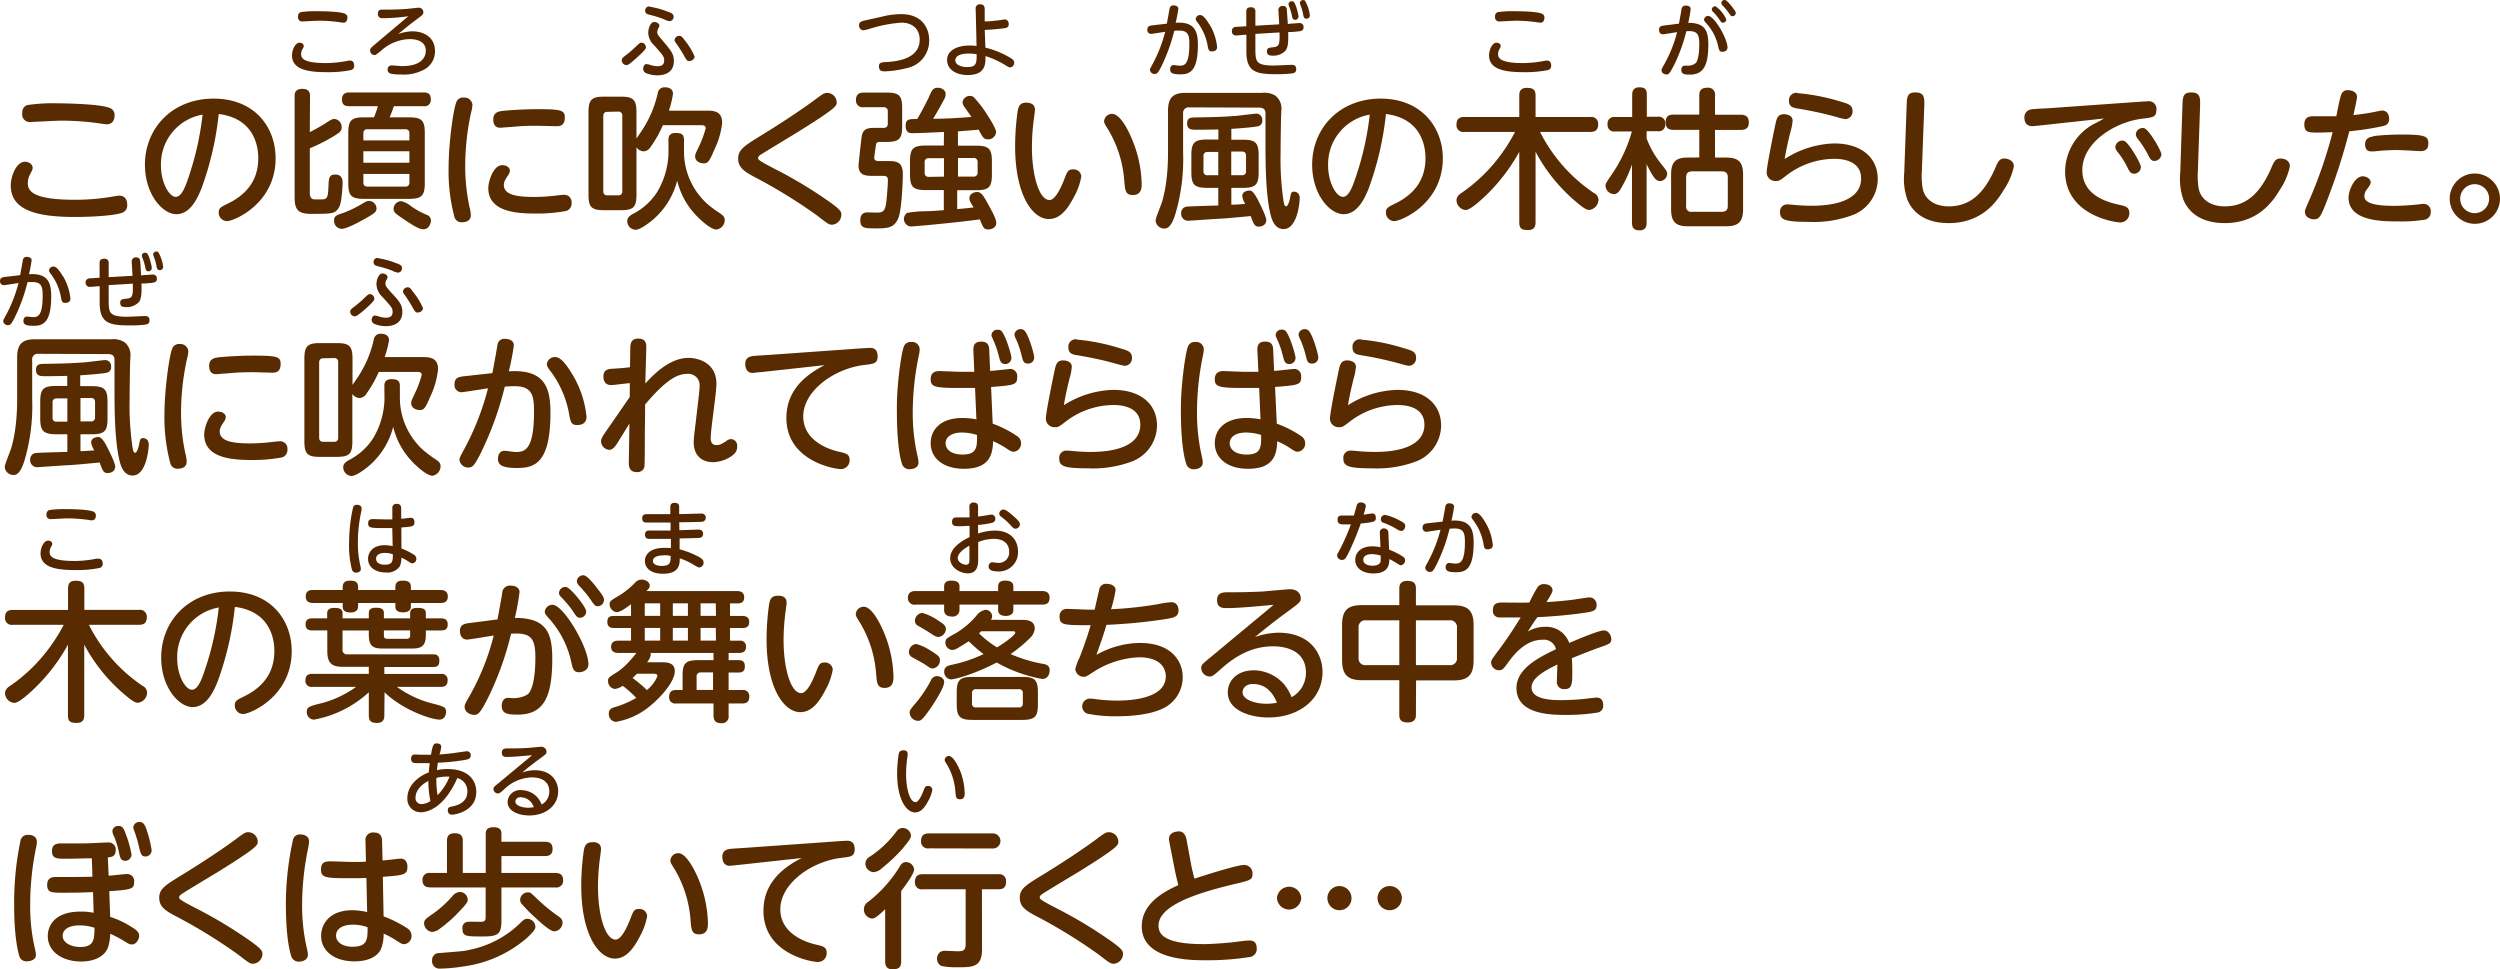 <svg xmlns="http://www.w3.org/2000/svg" width="497.08" height="192.68" viewBox="0 0 497.08 192.68">
  <defs>
    <style>
      .cls-1 {
        fill: #592b00;
      }

      .cls-2 {
        fill: #542600;
      }
    </style>
  </defs>
  <g id="レイヤー_2" data-name="レイヤー 2">
    <g id="レイヤー_1のコピー" data-name="レイヤー 1のコピー">
      <g id="txt_5">
        <path class="cls-1" d="M22.9,39a4.72,4.72,0,0,1,.83-.09c1.56,0,1.56,1.56,1.56,1.77a1.55,1.55,0,0,1-1.17,1.68c-1.77.57-6.44.78-9.11.78-7.47,0-12.87-1.2-12.87-6.27,0-1.83,1.11-4.71,2.82-4.71.75,0,1.53.48,1.53,1.2,0,.33-.09.45-.42,1.14a3.72,3.72,0,0,0-.54,1.86c0,1.53.75,3.36,9.39,3.36A44.22,44.22,0,0,0,22.9,39ZM5.38,20.9a34.49,34.49,0,0,1,6-.36c1.05,0,8.46.09,10.46.93a1.45,1.45,0,0,1,.94,1.47c0,.21,0,1.77-1.53,1.77a8.72,8.72,0,0,1-1.08-.12,54.37,54.37,0,0,0-8-.6c-1,0-5.88.27-6.09.27a1.51,1.51,0,0,1-1.65-1.77A1.52,1.52,0,0,1,5.38,20.9Z"/>
        <path class="cls-1" d="M40.06,37.46c-.72,1.8-2.16,5.13-5,5.13-2.7,0-6.24-3.9-6.24-9.84,0-7.23,5.4-13.14,13.65-13.14s12.33,5.76,12.33,11.85c0,9.09-8.34,12.51-9.66,12.51a1.68,1.68,0,0,1-1.65-1.74c0-.78.24-1,1.86-1.77,3.12-1.53,6-4.14,6-9,0-1.26-.12-7.83-7.86-8.79A61.48,61.48,0,0,1,40.06,37.46ZM32,32.9c0,3.39,1.62,6.24,2.94,6.24s2.1-2.55,2.76-4.53a58.42,58.42,0,0,0,2.58-11.82A10,10,0,0,0,32,32.9Z"/>
        <path class="cls-1" d="M61.6,26.27c.3-.15,1.95-1,3.09-1.74s1.35-.87,1.86-.87a1.58,1.58,0,0,1,1.38,1.65c0,.78-.39,1-1.38,1.65a34,34,0,0,1-4.95,2.52v9c0,.66.3,1.17,1,1.17h1.29c1.08,0,1.32-.21,1.41-2.4.06-1.8.09-2.55,1.38-2.55s1.44,1,1.44,1.59c0,.75-.15,4.08-.75,5-.75,1.23-1.38,1.23-5.58,1.23-2.76,0-3.21-1.08-3.21-3.42v-20c0-.54.09-1.44,1.56-1.44s1.5,1,1.5,1.44ZM74.86,41.45c0,.6-.33.93-1.65,1.68-.84.48-4.08,2.37-5.28,2.37a1.57,1.57,0,0,1-1.5-1.68c0-.84.36-1,1.95-1.53a22.91,22.91,0,0,0,3-1.41c1.38-.81,1.56-.93,2-.93A1.52,1.52,0,0,1,74.86,41.45Zm-.51-18.12a15.61,15.61,0,0,0,.78-2.22H69.4c-.69,0-1.41-.15-1.41-1.38s1-1.35,1.41-1.35H84.25c.93,0,1.41.33,1.41,1.41a1.21,1.21,0,0,1-1.41,1.32H78.31a23.12,23.12,0,0,1-.84,2.22h3.87c2.52,0,3.12.63,3.12,3.09v10c0,2.49-.63,3.12-3.12,3.12h-9c-2.52,0-3.09-.66-3.09-3.12v-10c0-2.46.6-3.09,3.09-3.09Zm7.05,4.59V26.54a.74.74,0,0,0-.84-.84H73.09a.74.74,0,0,0-.84.84v1.38Zm0,2.16H72.25v2.28H81.4Zm-9.15,4.5v1.68c0,.48.18.84.84.84h7.47a.74.74,0,0,0,.84-.84V34.58Zm9.36,6.33a16.2,16.2,0,0,0,3.21,1.8,1.2,1.2,0,0,1,.87,1.17c0,.36-.33,1.71-1.5,1.71-1,0-2.64-1.14-4.41-2.34-1.14-.78-1.53-1.08-1.53-1.74A1.56,1.56,0,0,1,79.78,40,4.48,4.48,0,0,1,81.61,40.91Z"/>
        <path class="cls-1" d="M90.79,20.18a1.4,1.4,0,0,1,1.41-.78,1.6,1.6,0,0,1,1.74,1.44,7.38,7.38,0,0,1-.27,1.53A50.08,50.08,0,0,0,92.5,33a38.63,38.63,0,0,0,.84,8.1,6.64,6.64,0,0,1,.27,1.74c0,1.2-1.23,1.35-1.68,1.35a1.44,1.44,0,0,1-1.56-1A35.51,35.51,0,0,1,89.2,33.08C89.2,28.7,90.13,21.53,90.79,20.18Zm9.09,12.66c.6,0,1.5.3,1.5,1.11a1.57,1.57,0,0,1-.3.81c-.66,1-.9,1.41-.9,2,0,2,2.58,2.4,6.09,2.4a37,37,0,0,0,4.71-.33c.66-.06.87-.09,1.11-.09a1.45,1.45,0,0,1,1.56,1.59,1.55,1.55,0,0,1-1.08,1.62,31.29,31.29,0,0,1-6.09.51c-3.84,0-9.39-.36-9.39-5.07C97.09,36.11,98.05,32.84,99.88,32.84Zm10.71-7.74c-.21,0-3.3-.09-3.93-.09-1,0-2.7,0-5.07.24-.33,0-1.92.15-2.07.15-.39,0-1.44,0-1.44-1.68,0-1.23.84-1.53,1.71-1.65s4.2-.36,6.81-.36c5,0,5.7.18,5.7,1.65C112.3,25.07,111.22,25.1,110.59,25.1Z"/>
        <path class="cls-1" d="M140.41,22c1.35,0,3.18,0,3.18,2.43A16.42,16.42,0,0,1,142,29.84c-1,2.37-1.29,2.64-2.1,2.64-.63,0-1.68-.36-1.68-1.35,0-.45.09-.63.75-2a20.9,20.9,0,0,0,1.35-3.63c0-.06,0-.6-.72-.6H131.8a23.91,23.91,0,0,1-2.46,4.35,1.73,1.73,0,0,1-1.32.84,1.81,1.81,0,0,1-1.47-.81v9.42c0,2.49-.6,3.09-3.09,3.09H120.1c-2.49,0-3.09-.6-3.09-3.09V22.34c0-2.49.6-3.12,3.09-3.12h3.36c2.46,0,3.09.6,3.09,3.12v5.19c.21-.3,1.17-1.68,1.35-2a22.07,22.07,0,0,0,2.88-7,1.34,1.34,0,0,1,1.44-1.17c.51,0,1.59.15,1.59,1.29A18.48,18.48,0,0,1,133,22Zm-19.62.24c-.57,0-.84.27-.84.87V38c0,.66.36.84.84.84h2.1a.74.74,0,0,0,.84-.84V23.06a.76.76,0,0,0-.84-.87Zm12.12,5.61c0-.45,0-1.41,1.44-1.41,1.14,0,1.65.3,1.65,1.38v2.16a14,14,0,0,0,4.74,10.65,22.34,22.34,0,0,0,2.49,1.83c.51.36.87.69.87,1.29a1.93,1.93,0,0,1-1.62,1.89c-1.29,0-3.66-2.34-4.35-3.12a14.94,14.94,0,0,1-3.48-6.6,15.2,15.2,0,0,1-4.83,7.77c-.87.72-2.55,2-3.48,2a1.73,1.73,0,0,1-1.62-1.74c0-.45.15-.84,1-1.35a12.52,12.52,0,0,0,4.92-4.38,15.82,15.82,0,0,0,2.28-8Z"/>
        <path class="cls-1" d="M151,27.14c3.93-2.4,8-5.07,10.89-7.2,1.77-1.32,2-1.47,2.61-1.47a1.91,1.91,0,0,1,1.86,1.86c0,.72,0,1.11-7.86,6-1.14.69-6.66,4.05-7.23,4.41-.36.24-.54.42-.54.72s.36.6,3.63,2.28a88.67,88.67,0,0,1,9.48,5.64c3.36,2.28,3.45,2.7,3.45,3.3a2,2,0,0,1-1.83,2c-.66,0-.9-.21-3-1.83a104.55,104.55,0,0,0-12.54-7.71c-1.95-1.05-3.15-1.86-3.15-3.57S147.79,29.12,151,27.14Z"/>
        <path class="cls-1" d="M176.29,18.41c2.49,0,3.09.6,3.09,3.09v3.63c0,2.52-.63,3.09-3.12,3.09h-1.11c-.51,0-.84.06-.93.39s-.39,2.55-.39,2.79c0,.54.45.63,1,.63h1.92c1.44,0,2.76.15,2.76,2.55,0,1.68-.24,7.05-.84,8.64-.81,2.19-2.34,2.19-4.53,2.19s-3.09,0-3.09-1.65c0-1,.51-1.53,1.38-1.53.39,0,2.16.09,2.52,0,.9-.12,1.08-.87,1.23-1.77s.36-3.87.36-4.59c0-.54-.12-.9-.9-.9h-2c-1.41,0-2.94,0-2.94-2.07,0-.24.57-5.61.66-5.94.33-1.53,1.44-1.53,2.76-1.53h1.53c.66,0,.87-.36.87-.84V22.16a.76.76,0,0,0-.87-.84h-3.9a1.34,1.34,0,0,1-1.56-1.38c0-1.08.48-1.53,1.56-1.53Zm11.4,7.83c-3.78.18-5.43.24-6.24.24-.42,0-1.38,0-1.38-1.44s.75-1.35,2.31-1.38c1.29-2.22,2-3.72,2.28-4.26.6-1.41.84-1.95,1.8-1.95.6,0,1.56.33,1.56,1.26a1.93,1.93,0,0,1-.27,1c-.18.36-1.44,2.67-2.22,3.9,2.58,0,5-.15,7.62-.36-.18-.27-1.11-1.59-1.32-1.89a2,2,0,0,1-.45-1,1.46,1.46,0,0,1,1.5-1.29,1.13,1.13,0,0,1,.75.27,21.8,21.8,0,0,1,2.43,3.12c.6.93,2,3.06,2,3.84a1.59,1.59,0,0,1-1.65,1.41c-.78,0-1.08-.45-1.8-1.92l-4.14.33v2.85h3.66c2.52,0,3.09.66,3.09,3.12V34.7c0,2.52-.6,3.12-3.09,3.12h-3.81v3.75c1.89-.15,2-.18,3.27-.33a2.7,2.7,0,0,0-.21-.33c-.63-1-.63-1.32-.63-1.53,0-.81.9-1.2,1.5-1.2s1,.27,1.74,1.56c1.32,2.34,2.1,3.78,2.1,4.59,0,1-1.08,1.29-1.53,1.29-.9,0-1-.21-1.74-2-4.8.66-13.08,1.41-13.74,1.41a1.49,1.49,0,0,1-.72-2.7A22.41,22.41,0,0,1,184,42c1.23,0,3-.18,3.66-.21v-4h-3.6c-2.52,0-3.12-.63-3.12-3.12V32.06c0-2.49.6-3.12,3.12-3.12h3.6Zm0,8.88V31.46h-3a.74.74,0,0,0-.84.84v2c0,.54.24.87.84.87Zm2.79,0h3.06a.76.76,0,0,0,.84-.87v-2a.75.75,0,0,0-.84-.84h-3.06Z"/>
        <path class="cls-1" d="M205.78,21.8c0,.42-.27,2.19-.3,2.55a43.36,43.36,0,0,0-.3,4.95c0,5.31,1.35,10.47,3.51,10.47,1.11,0,2.25-2.37,2.94-4.17.54-1.41.72-1.92,1.68-1.92A1.52,1.52,0,0,1,215,35.09a12.78,12.78,0,0,1-1.47,4.08c-1.41,2.73-2.91,4.38-5,4.38-3.18,0-6.69-4.68-6.69-14.49a49.76,49.76,0,0,1,.51-7c.15-.81.39-1.65,1.68-1.65C204.37,20.42,205.78,20.42,205.78,21.8ZM225,27.5a24.24,24.24,0,0,1,2,9c0,.78,0,2.28-1.77,2.28-1.47,0-1.53-1-1.68-2.7a23,23,0,0,0-3.18-10.26c-.69-1.08-.84-1.38-.84-1.71a1.58,1.58,0,0,1,1.59-1.47C222.58,22.64,224.11,25.37,225,27.5Z"/>
        <path class="cls-1" d="M236.47,21.35a1.1,1.1,0,0,0-1.23,1.26v7.77a38.42,38.42,0,0,1-1.41,11.73c-.57,2-1.23,3.33-2.28,3.33a1.73,1.73,0,0,1-1.77-1.5c0-.42.09-.69,1.05-3.18.33-.84,1.41-4.23,1.41-10.38V22c0-2.73,1.17-3.54,3.54-3.54H251a4.08,4.08,0,0,1,2.64.6A3.27,3.27,0,0,1,254.77,22c0,.27-.06,1.38-.06,1.59,0,0-.09,4.41-.09,6.84a57,57,0,0,0,.57,9.45c.12.72.21,1.14.54,1.14s.66-1,.78-1.68c.18-.9.21-1.23.81-1.23.3,0,1.11.18,1.11,1.32,0,.69-.45,6.12-3.21,6.12-2,0-2.49-2.4-2.73-3.48-.87-4-.87-10.35-.87-13.71,0-.9,0-4.92,0-5.73,0-.42,0-1.23-1.29-1.23Zm5.76,16H240c-2.52,0-3.12-.63-3.12-3.12V30.86c0-2.46.57-3.12,3.12-3.12h2.25v-2c-2.85.06-3.15.06-4.32.06-1,0-1.89,0-1.89-1.26s.84-1.17,2-1.2c3.54-.06,4.89-.09,7.74-.3.66-.06,3.78-.45,4-.45a1.21,1.21,0,0,1,1.2,1.32,1.08,1.08,0,0,1-.9,1.2c-.81.21-4.56.48-5.25.51v2.16h2.31c2.52,0,3.12.63,3.12,3.12v3.33c0,2.46-.57,3.12-3.12,3.12h-2.31V40.7c.93,0,1.83-.09,2.76-.15A4.16,4.16,0,0,1,247,39c0-1,1.17-1.11,1.38-1.11.36,0,.72,0,1.59,1.59,0,0,1.8,3.39,1.8,4.26,0,1.32-1.44,1.32-1.47,1.32-.81,0-1-.42-1.62-2.1-4.44.42-4.83.45-6.27.54-.54,0-5.91.39-6.09.39a1.38,1.38,0,0,1-1.47-1.47,1.26,1.26,0,0,1,1-1.32c.48-.09,5.4-.21,6.39-.24Zm0-7.14h-2.1a.76.76,0,0,0-.84.87V34a.73.73,0,0,0,.84.84h2.1Zm2.58,4.62h2.1a.73.73,0,0,0,.84-.84V31c0-.6-.27-.87-.84-.87h-2.1Z"/>
        <path class="cls-1" d="M272.14,37.46c-.72,1.8-2.16,5.13-5,5.13-2.7,0-6.24-3.9-6.24-9.84,0-7.23,5.4-13.14,13.65-13.14,8.1,0,12.33,5.76,12.33,11.85,0,9.09-8.34,12.51-9.66,12.51a1.68,1.68,0,0,1-1.65-1.74c0-.78.24-1,1.86-1.77,3.12-1.53,6-4.14,6-9,0-1.26-.12-7.83-7.86-8.79A61.48,61.48,0,0,1,272.14,37.46Zm-8.07-4.56c0,3.39,1.62,6.24,2.94,6.24s2.1-2.55,2.76-4.53a58.42,58.42,0,0,0,2.58-11.82A10,10,0,0,0,264.07,32.9Z"/>
        <path class="cls-1" d="M305.32,44.18c0,.69-.15,1.56-1.47,1.56s-1.77-.3-1.77-1.56v-14a36.29,36.29,0,0,1-6.81,8.85c-1,.93-2.94,2.73-3.87,2.73a2,2,0,0,1-1.8-1.89c0-.81.54-1.23,1.2-1.65A32.42,32.42,0,0,0,298.24,31a34.81,34.81,0,0,0,3-4.77H291.13a1.33,1.33,0,0,1-1.53-1.47c0-1.26.75-1.5,1.53-1.5h10.95V19c0-.69.15-1.53,1.5-1.53,1.17,0,1.74.3,1.74,1.53v4.26h10.89a1.35,1.35,0,0,1,1.56,1.41c0,1.17-.54,1.56-1.56,1.56h-10A32,32,0,0,0,316.9,38.36a1.57,1.57,0,0,1,.93,1.38,2.1,2.1,0,0,1-1.77,2c-.42,0-.81,0-2.88-1.77a33.91,33.91,0,0,1-7.86-9.78Z"/>
        <path class="cls-1" d="M327.4,44.24c0,.42,0,1.56-1.38,1.56-1.08,0-1.53-.42-1.53-1.56V32.72A26.71,26.71,0,0,1,322.57,37c-.6,1.11-1,1.59-1.68,1.59A1.71,1.71,0,0,1,319.24,37c0-.51,0-.51,1.23-2.31a28.87,28.87,0,0,0,4-8.55h-3.36a1.27,1.27,0,0,1-1.47-1.41,1.29,1.29,0,0,1,1.47-1.47h3.42V18.92c0-.54.06-1.56,1.44-1.56s1.47.72,1.47,1.56v4.29h2.19a1.28,1.28,0,0,1,1.47,1.44,1.28,1.28,0,0,1-1.47,1.44H327.4v1.44a18.66,18.66,0,0,0,2.85,5c1.11,1.41,1.23,1.56,1.23,2A1.47,1.47,0,0,1,330.1,36c-.78,0-1.26-.42-2.7-3.36Zm10.47-12.93V25.82h-5.13c-.9,0-1.56-.3-1.56-1.53,0-1.44,1-1.5,1.56-1.5h5.13V19c0-1.11.48-1.56,1.65-1.56A1.35,1.35,0,0,1,341,19v3.81h5.07c1.23,0,1.65.54,1.65,1.56s-.51,1.47-1.65,1.47H341v5.49h2.22c2.34,0,3.36.81,3.36,3.33v7c0,2.58-1.11,3.33-3.36,3.33h-7.62c-2.28,0-3.33-.78-3.33-3.33v-7c0-2.55,1-3.33,3.33-3.33Zm5.67,3.93c0-.84-.45-1.17-1.2-1.17h-5.88c-.75,0-1.2.33-1.2,1.17v5.7a1,1,0,0,0,1.2,1.17h5.88c.84,0,1.2-.39,1.2-1.17Z"/>
        <path class="cls-1" d="M364.66,28.52c5.73,0,8.7,3.06,8.7,7.08A7.73,7.73,0,0,1,368,42.89a22,22,0,0,1-8.28,1.23c-4.95,0-5.79-.45-5.79-1.95a1.41,1.41,0,0,1,1.47-1.53c.3,0,1.59.12,1.86.15,1.26.09,2.22.12,2.79.12,1.77,0,10,0,10-5.43,0-3.9-4.53-3.9-5.37-3.9a15.75,15.75,0,0,0-9.51,3.33c-1.29,1-1.44,1.08-2.07,1.08a1.71,1.71,0,0,1-1.83-1.71c0-1.17,1.38-7.89,1.74-9.57.24-1.14.45-2,1.68-2,.75,0,1.74.3,1.74,1.29a10.75,10.75,0,0,1-.45,2.28c-.51,2.13-.72,3-1.14,5.34A19.17,19.17,0,0,1,364.66,28.52Zm-7.26-10A40.29,40.29,0,0,1,366,20.21c1.5.42,2.34.69,2.34,1.83a1.5,1.5,0,0,1-1.44,1.65c-.3,0-2.16-.54-2.49-.63a71.24,71.24,0,0,0-7.11-1.5c-.9-.15-1.59-.42-1.59-1.47A1.46,1.46,0,0,1,357.4,18.47Z"/>
        <path class="cls-1" d="M379.09,21.38c.06-2.13.09-3,1.77-3,1.86,0,1.8,1.17,1.74,3l-.48,12.81a14.07,14.07,0,0,0,.21,3.48c.45,1.86,2.16,3.36,5.16,3.36,4.74,0,7.41-3.27,9.45-8.13.45-1.08.9-1.38,1.62-1.38.57,0,1.86.33,1.86,1.56a13.23,13.23,0,0,1-1.95,4.59c-1.35,2.25-4.26,6.69-11,6.69-5,0-7.29-2.4-8.22-4.65a12.43,12.43,0,0,1-.63-5.31Z"/>
        <path class="cls-1" d="M405.16,25c-.27,0-.84.09-1,.09-1.26,0-1.65-.78-1.65-1.74a1.55,1.55,0,0,1,1.32-1.59c.54-.12,3-.21,3.45-.24l18.63-1.32c.45,0,.84-.06,1.17-.06a1.5,1.5,0,0,1,1.68,1.71c0,1.41-.69,1.5-2.73,1.74-5.46.63-12,4.71-12,10.23,0,5.07,5,6.39,7.35,6.9,1.23.27,2,.48,2,1.62a1.8,1.8,0,0,1-1.77,1.89c-1.05,0-11-1.38-11-10.17a10.87,10.87,0,0,1,5.73-9.42c1.08-.54,1.41-.72,2-1.08Zm20.52,8.22a1.37,1.37,0,0,1-1.32,1.32c-.69,0-.93-.36-1.38-1.29a16.93,16.93,0,0,0-2-3.12,1.66,1.66,0,0,1-.39-.9A1.39,1.39,0,0,1,422.32,28C423.22,28.28,425.68,32.45,425.68,33.23Zm4.08-2.52A1.41,1.41,0,0,1,428.38,32c-.6,0-.84-.33-1.32-1.29a17.7,17.7,0,0,0-2-3.09,1.66,1.66,0,0,1-.39-.93,1.36,1.36,0,0,1,1.68-1.2C427.3,25.79,429.76,30,429.76,30.71Z"/>
        <path class="cls-1" d="M433.93,21.38c.06-2.13.09-3,1.77-3,1.86,0,1.8,1.17,1.74,3L437,34.19a14.07,14.07,0,0,0,.21,3.48c.45,1.86,2.16,3.36,5.16,3.36,4.74,0,7.41-3.27,9.45-8.13.45-1.08.9-1.38,1.62-1.38s1.86.33,1.86,1.56a13.23,13.23,0,0,1-1.95,4.59c-1.35,2.25-4.26,6.69-11,6.69-5,0-7.29-2.4-8.22-4.65a12.43,12.43,0,0,1-.63-5.31Z"/>
        <path class="cls-1" d="M463,39.05c-1.53,4.05-1.8,4.56-2.94,4.56-.6,0-1.77-.39-1.77-1.5,0-.36.09-.54,1.14-2.94a90.64,90.64,0,0,0,4.38-12.9c-1.62.09-2.94.09-3.24.09-1.59,0-2.4-.12-2.4-1.62,0-1.11.57-1.62,1.68-1.62.9,0,3.93,0,4.68,0,.15-.69.66-3.51,1-4.35a1.28,1.28,0,0,1,1.32-.84c.93,0,1.8.48,1.8,1.32,0,.51-.54,2.82-.72,3.63,1.71-.18,3.21-.42,4.38-.66a12.47,12.47,0,0,1,1.29-.24c1.11,0,1.44.93,1.44,1.68,0,1.11-.81,1.32-1.35,1.44a57,57,0,0,1-6.57,1A121.34,121.34,0,0,1,463,39.05Zm6.75-4c.81,0,1.62.54,1.62,1.2,0,.33-.24.72-.72,1.35a2.41,2.41,0,0,0-.54,1.41c0,1.56,2.7,1.92,6,1.92,1.32,0,3-.12,3.93-.21.27,0,1.56-.18,1.83-.18a1.41,1.41,0,0,1,1.44,1.56,1.5,1.5,0,0,1-1.08,1.56,28.36,28.36,0,0,1-5.34.36c-3.24,0-9.93,0-9.93-4.77C467,37.7,468.25,35.06,469.75,35.06Zm2.22-8a49.73,49.73,0,0,1,5.55-.3c4.71,0,5.31.36,5.31,1.74,0,1.08-.48,1.56-1.59,1.56-.12,0-1.38-.06-1.65-.09-1.2-.06-2.19-.12-3-.12-1.23,0-2.58.06-3.75.18a9.56,9.56,0,0,1-1.2.09c-.48,0-1.38,0-1.38-1.44C470.29,27.65,470.86,27.26,472,27.11Z"/>
        <path class="cls-1" d="M497.08,39.5a5,5,0,1,1-5-5A5.05,5.05,0,0,1,497.08,39.5Zm-7.92,0A2.88,2.88,0,1,0,492,36.62,2.9,2.9,0,0,0,489.16,39.5Z"/>
        <path class="cls-1" d="M7.63,70.35A1.1,1.1,0,0,0,6.4,71.61v7.77A38.42,38.42,0,0,1,5,91.11c-.57,2-1.23,3.33-2.28,3.33a1.73,1.73,0,0,1-1.77-1.5c0-.42.09-.69,1.05-3.18.33-.84,1.41-4.23,1.41-10.38V71c0-2.73,1.17-3.54,3.54-3.54H22.15a4,4,0,0,1,2.63.6A3.27,3.27,0,0,1,25.92,71c0,.27-.06,1.38-.06,1.59,0,0-.09,4.41-.09,6.84a57,57,0,0,0,.57,9.45c.12.72.21,1.14.54,1.14s.66-1,.78-1.68c.18-.9.21-1.23.81-1.23.3,0,1.11.18,1.11,1.32,0,.69-.45,6.12-3.21,6.12-2,0-2.49-2.4-2.72-3.48-.88-4-.88-10.35-.88-13.71,0-.9,0-4.92,0-5.73,0-.42,0-1.23-1.28-1.23Zm5.76,16H11.14C8.62,86.31,8,85.68,8,83.19V79.86c0-2.46.57-3.12,3.12-3.12h2.25v-2c-2.85.06-3.15.06-4.32.06-1,0-1.89,0-1.89-1.26s.84-1.17,2-1.2c3.54-.06,4.89-.09,7.74-.3.65-.06,3.78-.45,4-.45a1.2,1.2,0,0,1,1.19,1.32,1.07,1.07,0,0,1-.9,1.2c-.81.21-4.55.48-5.24.51v2.16h2.3c2.52,0,3.13.63,3.13,3.12v3.33c0,2.46-.58,3.12-3.13,3.12H16V89.7c.93,0,1.82-.09,2.76-.15A4.06,4.06,0,0,1,18.12,88c0-1,1.17-1.11,1.38-1.11s.73,0,1.59,1.59c0,0,1.81,3.39,1.81,4.26,0,1.32-1.44,1.32-1.48,1.32-.81,0-1-.42-1.61-2.1-4.44.42-4.83.45-6.27.54-.54,0-5.91.39-6.09.39A1.38,1.38,0,0,1,6,91.41a1.26,1.26,0,0,1,1-1.32c.48-.09,5.4-.21,6.39-.24Zm0-7.14h-2.1a.76.76,0,0,0-.84.87V83a.73.73,0,0,0,.84.84h2.1ZM16,83.79h2.09A.73.73,0,0,0,18.9,83V80c0-.6-.26-.87-.84-.87H16Z"/>
        <path class="cls-1" d="M34.3,69.18a1.4,1.4,0,0,1,1.41-.78,1.6,1.6,0,0,1,1.74,1.44,7.38,7.38,0,0,1-.27,1.53A50.08,50.08,0,0,0,36,82a38.63,38.63,0,0,0,.84,8.1,6.64,6.64,0,0,1,.27,1.74c0,1.2-1.23,1.35-1.68,1.35a1.44,1.44,0,0,1-1.56-1.05,35.51,35.51,0,0,1-1.17-10C32.71,77.7,33.64,70.53,34.3,69.18Zm9.09,12.66c.6,0,1.5.3,1.5,1.11a1.57,1.57,0,0,1-.3.81c-.66,1-.9,1.41-.9,2,0,2,2.58,2.4,6.08,2.4a36.85,36.85,0,0,0,4.71-.33c.67-.06.87-.09,1.11-.09a1.45,1.45,0,0,1,1.56,1.59,1.54,1.54,0,0,1-1.08,1.62,31.16,31.16,0,0,1-6.08.51c-3.84,0-9.39-.36-9.39-5.07C40.6,85.11,41.56,81.84,43.39,81.84ZM54.1,74.1c-.22,0-3.31-.09-3.93-.09-1.05,0-2.7,0-5.07.24-.33,0-1.92.15-2.07.15-.39,0-1.44,0-1.44-1.68,0-1.23.84-1.53,1.71-1.65s4.2-.36,6.8-.36c5,0,5.7.18,5.7,1.65C55.8,74.07,54.73,74.1,54.1,74.1Z"/>
        <path class="cls-1" d="M83.92,71c1.35,0,3.18,0,3.18,2.43a16.66,16.66,0,0,1-1.56,5.46c-1,2.37-1.29,2.64-2.1,2.64-.63,0-1.68-.36-1.68-1.35,0-.45.09-.63.75-2a20.81,20.81,0,0,0,1.34-3.63c0-.06,0-.6-.71-.6H75.31a23.91,23.91,0,0,1-2.46,4.35,1.73,1.73,0,0,1-1.32.84,1.81,1.81,0,0,1-1.47-.81v9.42c0,2.49-.6,3.09-3.09,3.09H63.61c-2.49,0-3.09-.6-3.09-3.09V71.34c0-2.49.6-3.12,3.09-3.12H67c2.46,0,3.09.6,3.09,3.12v5.19c.21-.3,1.17-1.68,1.35-2a22.07,22.07,0,0,0,2.88-7,1.34,1.34,0,0,1,1.44-1.17c.51,0,1.59.15,1.59,1.29A18.48,18.48,0,0,1,76.48,71Zm-19.62.24c-.57,0-.84.27-.84.87V87c0,.66.36.84.84.84h2.1a.74.74,0,0,0,.84-.84V72.06a.76.76,0,0,0-.84-.87ZM76.42,76.8c0-.45,0-1.41,1.44-1.41,1.14,0,1.65.3,1.65,1.38v2.16a14,14,0,0,0,4.74,10.65,23.3,23.3,0,0,0,2.48,1.83c.52.36.87.69.87,1.29A1.92,1.92,0,0,1,86,94.59c-1.28,0-3.65-2.34-4.34-3.12a14.94,14.94,0,0,1-3.48-6.6,15.2,15.2,0,0,1-4.83,7.77c-.87.72-2.55,2-3.48,2a1.73,1.73,0,0,1-1.62-1.74c0-.45.15-.84,1-1.35a12.52,12.52,0,0,0,4.92-4.38,15.82,15.82,0,0,0,2.28-8Z"/>
        <path class="cls-1" d="M97.9,74.19c.18-.87.87-4.74,1-5.52a1.36,1.36,0,0,1,1.56-1.29c1.11,0,1.71.57,1.71,1.26a48.64,48.64,0,0,1-1,5.19c7.08-.45,8.28,3.15,8.28,8.22,0,10-3.12,11-6.6,11-2.88,0-3.84-.51-3.84-1.83,0-1,.54-1.59,1.29-1.59.45,0,1.74.24,2.28.24,1.65,0,3.6-.27,3.6-7.92,0-3-.18-5.16-3.81-5.16-.57,0-1.11,0-2,.09a64.18,64.18,0,0,1-5,13.65c-.9,1.68-1.32,2.43-2.19,2.43a1.74,1.74,0,0,1-1.83-1.56c0-.36.27-.84,1-2.19a52.7,52.7,0,0,0,4.68-12c-.84.12-4.92.78-5.28.78a1.42,1.42,0,0,1-1.38-1.59c0-1.26.81-1.47,1.89-1.59Zm15.9.24a20,20,0,0,1,2.82,8.46c0,1.08-.72,1.62-1.83,1.62s-1.35-.42-1.65-2.31a20.11,20.11,0,0,0-3.48-8.13c-.78-1-.93-1.29-.93-1.71A1.6,1.6,0,0,1,110.41,71C111.55,71,112.75,72.69,113.8,74.43Z"/>
        <path class="cls-1" d="M125.23,76.17c-2.94.33-3.27.39-3.72.39-1.14,0-1.53-.78-1.53-1.71s.42-1.47,1.71-1.53c1.11-.06,2.43-.15,3.57-.3l.06-3.45c0-1,0-2.25,1.59-2.25s1.59,1.14,1.59,1.71c0,1.14-.18,6.18-.18,7.23,2.79-3.15,5.7-5.1,8.58-5.1,1.62,0,5.55.75,5.55,5.19,0,1.71-1.14,9.15-1.14,10.68,0,.39,0,1.47,1.14,1.47.6,0,.93-.15,1.92-.78a1.74,1.74,0,0,1,1-.42,1.28,1.28,0,0,1,1.2,1.35c0,.66,0,1.35-1.44,2.25a6.94,6.94,0,0,1-3.36,1c-2,0-3.84-1.11-3.84-4,0-.9.33-3.27.6-5.61s.57-4.71.57-5.49a2.25,2.25,0,0,0-2.46-2.46c-1.86,0-4.08,1-8.37,6.09,0,2.49-.06,5-.06,7.44,0,1,0,4.5-.09,5a1.4,1.4,0,0,1-1.5,1c-1.32,0-1.62-.84-1.59-2l.12-7.65-2.43,3.93c-.39.6-.9,1.29-1.56,1.29a1.75,1.75,0,0,1-1.65-1.65c0-.54.27-1,.87-1.86,1.62-2.34,3.24-4.68,4.83-7Z"/>
        <path class="cls-1" d="M151.21,74c-.39,0-1.26.15-1.59.15-1,0-1.44-.84-1.44-1.77,0-1.14.69-1.47,1.53-1.59.48-.06,2.58-.18,3-.21l19-1.35c.3,0,.81-.06,1.14-.06.54,0,1.65,0,1.65,1.71,0,1.38-.78,1.47-2.58,1.68-6.06.69-12.21,5.16-12.21,10.23s5.52,6.66,7,7,2.22.48,2.22,1.68a1.73,1.73,0,0,1-1.74,1.8c-1.29,0-10.83-1.62-10.83-10.17,0-4.11,2.1-7.74,7.62-10.5Z"/>
        <path class="cls-1" d="M179.68,69a1.41,1.41,0,0,1,1.5-1,1.49,1.49,0,0,1,1.68,1.41,6,6,0,0,1-.15,1.2,55.48,55.48,0,0,0-1.23,11.55,38.26,38.26,0,0,0,1,8.73,6.68,6.68,0,0,1,.15,1.08c0,1.14-1.29,1.32-1.71,1.32a1.5,1.5,0,0,1-1.59-1.11c-.42-1.23-1-4.38-1-10.44C178.24,77.16,179.14,70.5,179.68,69Zm17.7,15.24a21.58,21.58,0,0,1,4.92,2.52,1.67,1.67,0,0,1,.72,1.35,1.63,1.63,0,0,1-1.44,1.71c-.42,0-.66-.12-1.38-.6a17,17,0,0,0-2.55-1.41s0,0-.18-.09c-.12,2.16-.33,5.49-5.79,5.49-4.17,0-6.63-2.13-6.63-5.1,0-2.46,1.74-5,6.33-5a14.64,14.64,0,0,1,2.76.27l-.27-6.24-2.94,0c-5,0-5.88-.18-5.88-1.74s1.23-1.62,1.8-1.62c.21,0,3.66.15,4.17.15,1.44,0,2,0,2.7,0l-.18-4.29c0-.63,0-1.71,1.56-1.71,1.23,0,1.56.66,1.59,1.65l.18,4.17c.45,0,3.84-.39,4-.39a1.4,1.4,0,0,1,1.38,1.59c0,1.59-.54,1.62-5.19,2ZM191.26,86c-1.89,0-3.24.78-3.24,2.13,0,1.14,1,2.25,3.36,2.25,2.94,0,2.91-1.59,2.88-3.9A10.58,10.58,0,0,0,191.26,86Zm9.84-14.85a1.21,1.21,0,0,1-1.26,1.23c-.81,0-1-.6-1.23-1.53a18.92,18.92,0,0,0-1.11-3.24c-.3-.66-.36-.81-.36-1a1.16,1.16,0,0,1,1.2-1.05,1.08,1.08,0,0,1,.6.12C199.81,66.12,201.1,70.53,201.1,71.13Zm4.53-.09a1.19,1.19,0,0,1-1.2,1.23c-.84,0-1-.36-1.29-1.56a19,19,0,0,0-1.08-3.21,2.79,2.79,0,0,1-.36-1,1.22,1.22,0,0,1,1.23-1.08,1,1,0,0,1,.57.15C204.4,66,205.63,70.47,205.63,71Z"/>
        <path class="cls-1" d="M221.35,77.52c5.73,0,8.7,3.06,8.7,7.08a7.73,7.73,0,0,1-5.37,7.29,22,22,0,0,1-8.28,1.23c-5,0-5.79-.45-5.79-2a1.41,1.41,0,0,1,1.47-1.53c.3,0,1.59.12,1.86.15,1.26.09,2.22.12,2.79.12,1.77,0,10,0,10-5.43,0-3.9-4.53-3.9-5.37-3.9a15.75,15.75,0,0,0-9.51,3.33c-1.29,1-1.44,1.08-2.07,1.08a1.71,1.71,0,0,1-1.83-1.71c0-1.17,1.38-7.89,1.74-9.57.24-1.14.45-2,1.68-2,.75,0,1.74.3,1.74,1.29a10.75,10.75,0,0,1-.45,2.28c-.51,2.13-.72,3-1.14,5.34A19.17,19.17,0,0,1,221.35,77.52Zm-7.26-10a40.29,40.29,0,0,1,8.64,1.74c1.5.42,2.34.69,2.34,1.83a1.5,1.5,0,0,1-1.44,1.65c-.3,0-2.16-.54-2.49-.63a71.24,71.24,0,0,0-7.11-1.5c-.9-.15-1.59-.42-1.59-1.47A1.46,1.46,0,0,1,214.09,67.47Z"/>
        <path class="cls-1" d="M236.17,69a1.41,1.41,0,0,1,1.5-1,1.49,1.49,0,0,1,1.68,1.41,6,6,0,0,1-.15,1.2A55.48,55.48,0,0,0,238,82.17a38.26,38.26,0,0,0,1,8.73,6.68,6.68,0,0,1,.15,1.08c0,1.14-1.29,1.32-1.71,1.32a1.5,1.5,0,0,1-1.59-1.11c-.42-1.23-1.05-4.38-1.05-10.44C234.73,77.16,235.63,70.5,236.17,69Zm17.7,15.24a21.58,21.58,0,0,1,4.92,2.52,1.67,1.67,0,0,1,.72,1.35,1.63,1.63,0,0,1-1.44,1.71c-.42,0-.66-.12-1.38-.6a17,17,0,0,0-2.55-1.41s0,0-.18-.09c-.12,2.16-.33,5.49-5.79,5.49-4.17,0-6.63-2.13-6.63-5.1,0-2.46,1.74-5,6.33-5a14.64,14.64,0,0,1,2.76.27l-.27-6.24-2.94,0c-5,0-5.88-.18-5.88-1.74s1.23-1.62,1.8-1.62c.21,0,3.66.15,4.17.15,1.44,0,2,0,2.7,0L250,69.63c0-.63,0-1.71,1.56-1.71,1.23,0,1.56.66,1.59,1.65l.18,4.17c.45,0,3.84-.39,4-.39a1.4,1.4,0,0,1,1.38,1.59c0,1.59-.54,1.62-5.19,2ZM247.75,86c-1.89,0-3.24.78-3.24,2.13,0,1.14,1,2.25,3.36,2.25,2.94,0,2.91-1.59,2.88-3.9A10.58,10.58,0,0,0,247.75,86Zm9.84-14.85a1.21,1.21,0,0,1-1.26,1.23c-.81,0-1-.6-1.23-1.53A18.92,18.92,0,0,0,254,67.59c-.3-.66-.36-.81-.36-1a1.16,1.16,0,0,1,1.2-1.05,1.08,1.08,0,0,1,.6.12C256.3,66.12,257.59,70.53,257.59,71.13Zm4.53-.09a1.19,1.19,0,0,1-1.2,1.23c-.84,0-1-.36-1.29-1.56a19,19,0,0,0-1.08-3.21,2.79,2.79,0,0,1-.36-1,1.22,1.22,0,0,1,1.23-1.08,1,1,0,0,1,.57.15C260.89,66,262.12,70.47,262.12,71Z"/>
        <path class="cls-1" d="M277.84,77.52c5.73,0,8.7,3.06,8.7,7.08a7.73,7.73,0,0,1-5.37,7.29,22,22,0,0,1-8.28,1.23c-4.95,0-5.79-.45-5.79-2a1.41,1.41,0,0,1,1.47-1.53c.3,0,1.59.12,1.86.15,1.26.09,2.22.12,2.79.12,1.77,0,10,0,10-5.43,0-3.9-4.53-3.9-5.37-3.9a15.75,15.75,0,0,0-9.51,3.33c-1.29,1-1.44,1.08-2.07,1.08a1.71,1.71,0,0,1-1.83-1.71c0-1.17,1.38-7.89,1.74-9.57.24-1.14.45-2,1.68-2,.75,0,1.74.3,1.74,1.29a10.75,10.75,0,0,1-.45,2.28c-.51,2.13-.72,3-1.14,5.34A19.17,19.17,0,0,1,277.84,77.52Zm-7.26-10a40.29,40.29,0,0,1,8.64,1.74c1.5.42,2.34.69,2.34,1.83a1.5,1.5,0,0,1-1.44,1.65c-.3,0-2.16-.54-2.49-.63a71.24,71.24,0,0,0-7.11-1.5c-.9-.15-1.59-.42-1.59-1.47A1.46,1.46,0,0,1,270.58,67.47Z"/>
        <path class="cls-1" d="M16.75,142.18c0,.69-.15,1.56-1.48,1.56s-1.76-.3-1.76-1.56v-14a36.29,36.29,0,0,1-6.81,8.85c-1,.93-2.94,2.73-3.87,2.73A2,2,0,0,1,1,137.89c0-.81.54-1.23,1.2-1.65A32.42,32.42,0,0,0,9.67,129a34.81,34.81,0,0,0,3-4.77H2.56A1.33,1.33,0,0,1,1,122.77c0-1.26.75-1.5,1.53-1.5h11V117c0-.69.15-1.53,1.5-1.53,1.17,0,1.74.3,1.74,1.53v4.26H27.63a1.35,1.35,0,0,1,1.56,1.41c0,1.17-.54,1.56-1.56,1.56H17.68a31.93,31.93,0,0,0,10.64,12.12,1.57,1.57,0,0,1,.93,1.38,2.1,2.1,0,0,1-1.77,2c-.42,0-.81,0-2.88-1.77a33.9,33.9,0,0,1-7.85-9.78Z"/>
        <path class="cls-1" d="M43.29,135.46c-.71,1.8-2.15,5.13-5,5.13-2.7,0-6.24-3.9-6.24-9.84,0-7.23,5.4-13.14,13.64-13.14S58,123.37,58,129.46c0,9.09-8.33,12.51-9.66,12.51a1.68,1.68,0,0,1-1.65-1.74c0-.78.25-1,1.86-1.77,3.12-1.53,6-4.14,6-9,0-1.26-.12-7.83-7.85-8.79A61.62,61.62,0,0,1,43.29,135.46Zm-8.06-4.56c0,3.39,1.62,6.24,2.94,6.24s2.1-2.55,2.76-4.53a57.81,57.81,0,0,0,2.57-11.82A10,10,0,0,0,35.23,130.9Z"/>
        <path class="cls-1" d="M76.42,142.21c0,.6-.09,1.53-1.47,1.53-1.11,0-1.62-.33-1.62-1.53v-4.56a22,22,0,0,1-10.86,5.43A1.46,1.46,0,0,1,61,141.52c0-1,.57-1.11,3.18-1.77a20.71,20.71,0,0,0,6.63-3.18h-8.7a1.18,1.18,0,0,1-1.38-1.29c0-1.23.87-1.29,1.38-1.29H73.33v-1.41H68.08c-2,0-3-.66-3-3.06v-4.17H62.11c-.39,0-1.35,0-1.35-1.17,0-1,.54-1.23,1.35-1.23h2.94v-1c0-.75.51-1.08,1.38-1.08,1.14,0,1.68.24,1.68,1.08v1h5.22v-1c0-.48.12-1.11,1.35-1.11s1.65.27,1.65,1.11v1h5.22v-1c0-.66.27-1.08,1.47-1.08s1.65.27,1.65,1.08v1h3c.54,0,1.35.09,1.35,1.2s-.73,1.2-1.35,1.2h-3v.93c0,2.46-1.17,2.67-2.94,2.67H76.27c-1.8,0-2.94-.21-2.94-2.67v-.93H68.11v3.75a.85.85,0,0,0,.93,1h17c.47,0,1.32,0,1.32,1.23s-.63,1.29-1.32,1.29H76.42V134H87.67A1.15,1.15,0,0,1,89,135.22c0,.93-.36,1.35-1.35,1.35H78.91a20.71,20.71,0,0,0,6.6,3.18c2.76.72,3.18.81,3.18,1.77a1.89,1.89,0,0,1-.34,1.11,1.29,1.29,0,0,1-1,.45c-1.48,0-7.14-1.8-10.89-5.43Zm-8.28-25.38c0-.45,0-1.38,1.44-1.38,1.17,0,1.62.36,1.62,1.29v.57h7.41v-.57c0-.36,0-1.29,1.44-1.29,1.2,0,1.65.36,1.65,1.29v.57h5.82c.36,0,1.52,0,1.52,1.29s-1,1.29-1.52,1.29H81.7v.66c0,1-.84,1.2-1.5,1.2-1.17,0-1.59-.42-1.59-1.14v-.72H71.2v.66c0,1-.81,1.23-1.47,1.23-1.23,0-1.59-.48-1.59-1.17v-.72H62.29c-.36,0-1.5,0-1.5-1.26s.87-1.32,1.5-1.32h5.85Zm8.19,8.52v1c0,.39.15.66.66.66h3.9a.59.59,0,0,0,.66-.66v-1Z"/>
        <path class="cls-1" d="M98.92,123.16c.15-.84.75-4,.93-5.22a1.53,1.53,0,0,1,1.71-1.5c.81,0,1.74.36,1.74,1.29a48.14,48.14,0,0,1-.93,5.13c6.12,0,7.44,2.76,7.44,8.07,0,7.56-1.62,11.16-6.87,11.16-1.89,0-3.18-.15-3.18-1.74,0-.9.45-1.59,1.2-1.59.36,0,1,.06,1.14.06,1.08,0,2.64-.39,3.12-1.08,1.17-1.68,1.23-5.64,1.23-7,0-3.9-.9-5-4.83-4.74a61.46,61.46,0,0,1-4.26,12.09c-1.83,3.78-2.31,4.05-3.06,4.05s-1.92-.48-1.92-1.62c0-.39.12-.66,1.2-2.52a48.29,48.29,0,0,0,4.59-11.64c-.84.12-4.89.81-5.28.81-1,0-1.44-.81-1.44-1.71,0-1.32.93-1.47,2.19-1.62ZM117,132.07c0,1.29-1.29,1.59-1.83,1.59-1.08,0-1.26-.57-1.56-1.92a18.79,18.79,0,0,0-4.29-8.58c-.9-1-1-1.17-1-1.53a1.54,1.54,0,0,1,1.53-1.38C112.06,120.25,117,128.71,117,132.07Zm-.45-10.47a1.23,1.23,0,0,1-1.21,1.23c-.53,0-.75-.27-1.31-1.14a20.39,20.39,0,0,0-2.43-2.94c-.42-.42-.45-.66-.45-.84a1.25,1.25,0,0,1,1.41-1.2C113.47,116.86,116.56,120.7,116.56,121.6Zm2.46-4.29c1,1.29,1.08,1.59,1.08,2a1.26,1.26,0,0,1-1.2,1.23c-.55,0-.75-.27-1.32-1.11a21.87,21.87,0,0,0-2.46-3,1.48,1.48,0,0,1-.42-.84,1.26,1.26,0,0,1,1.4-1.2C116.77,114.49,117.94,115.9,119,117.31Z"/>
        <path class="cls-1" d="M122.89,129.82c-.51,0-1.38-.15-1.38-1.2s.75-1.23,1.38-1.23h2.58v-2.52h-3.39c-.69,0-1.32-.24-1.32-1.2s.42-1.2,1.32-1.2h3.39v-2.34c-.75.57-2.1,1.59-2.88,1.59a1.64,1.64,0,0,1-1.38-1.56c0-.6.18-.72,1.59-1.56a15.71,15.71,0,0,0,3.57-2.85,1.72,1.72,0,0,1,1.2-.51c.75,0,1.62.48,1.62,1.2,0,.45-.27.69-.66,1.08h18.05c.69,0,1.39.27,1.39,1.23s-.54,1.23-1.39,1.23h-1.43v2.49h2.45c.52,0,1.36.12,1.36,1.17s-.63,1.23-1.36,1.23h-2.45v2.52H147a1.15,1.15,0,0,1,1.34,1.2c0,.9-.56,1.23-1.34,1.23h-2.13v1.44h2c.64,0,1.23.24,1.23,1.17,0,.6-.11,1.29-1.23,1.29h-2v3.48h2.72a1.2,1.2,0,0,1,1.39,1.32c0,1-.51,1.35-1.39,1.35h-2.72v2.4a1.32,1.32,0,0,1-1.41,1.53c-1,0-1.59-.39-1.59-1.53v-2.4h-7.44a1.19,1.19,0,0,1-1.38-1.32c0-.9.45-1.35,1.26-1.35h1.41v-2.82c0-2.49.57-3.12,3.09-3.12h3.06v-1.44H129.34a1.08,1.08,0,0,1,.06.33,3.14,3.14,0,0,1-.75,1.53h2.76c1.14,0,2.76,0,2.76,1.77,0,2.1-2.82,5.19-4.71,6.75a14.44,14.44,0,0,1-7,3.33,1.52,1.52,0,0,1-1.41-1.62c0-.87.54-1.11,1.11-1.29a18.57,18.57,0,0,0,4.35-1.86,22.42,22.42,0,0,0-2.7-2.4,3.67,3.67,0,0,1-1.53.63,1.55,1.55,0,0,1-1.38-1.59c0-.63.09-.72,1.92-1.83a14.13,14.13,0,0,0,2.25-2c.42-.48.84-.93,1.47-1.74Zm3.75,4.14a8.28,8.28,0,0,1-.87.84,27.27,27.27,0,0,1,2.85,2.4,7,7,0,0,0,2.1-2.76c0-.48-.51-.48-.75-.48Zm4.62-14H128.2v2.49h3.06Zm0,4.89H128.2v2.52h3.06Zm5.52-4.89h-3v2.49h3Zm0,4.89h-3v2.52h3Zm5,12.33v-3.48h-2.43a.76.76,0,0,0-.84.87v2.61Zm.54-17.22H139.3v2.49h3.06Zm0,4.89H139.3v2.52h3.06Z"/>
        <path class="cls-1" d="M156.4,119.8c0,.42-.27,2.19-.3,2.55a43.36,43.36,0,0,0-.3,5c0,5.31,1.35,10.47,3.51,10.47,1.11,0,2.25-2.37,2.94-4.17.54-1.41.72-1.92,1.68-1.92a1.52,1.52,0,0,1,1.65,1.41,12.78,12.78,0,0,1-1.47,4.08c-1.41,2.73-2.91,4.38-5,4.38-3.18,0-6.69-4.68-6.69-14.49a49.76,49.76,0,0,1,.51-7c.15-.81.39-1.65,1.68-1.65C155,118.42,156.4,118.42,156.4,119.8Zm19.25,5.7a24.24,24.24,0,0,1,2,9c0,.78,0,2.28-1.77,2.28-1.46,0-1.53-1-1.67-2.7A23,23,0,0,0,171,123.82c-.7-1.08-.84-1.38-.84-1.71a1.57,1.57,0,0,1,1.59-1.47C173.19,120.64,174.73,123.37,175.65,125.5Z"/>
        <path class="cls-1" d="M198.46,117.52v-.9c0-.87.57-1.17,1.41-1.17s1.62.21,1.62,1.17v.9h5.7c.42,0,1.5.06,1.5,1.29,0,1-.42,1.41-1.5,1.41h-5.7v1.08c0,1.17-1.32,1.17-1.5,1.17-.45,0-1.53-.09-1.53-1.17v-1.08h-7.68v1.08a1.34,1.34,0,0,1-1.53,1.29c-.69,0-1.53-.27-1.53-1.29v-1.08h-5.67a1.3,1.3,0,0,1-1.53-1.32c0-1.2.87-1.38,1.53-1.38h5.67v-.9c0-.84.54-1.17,1.41-1.17s1.65.18,1.65,1.17v.9Zm-13,15.39c-.39,0-.48-.06-1.62-.84-.39-.27-2.19-1.2-2.55-1.44a1.14,1.14,0,0,1-.57-1,1.64,1.64,0,0,1,1.44-1.59,9.88,9.88,0,0,1,2.73,1.23c2,1.23,2,1.44,2,2.13A1.62,1.62,0,0,1,185.5,132.91Zm2.25,2.79c0,1.08-2,4.14-2.79,5.28-1.62,2.31-1.89,2.34-2.43,2.34a1.69,1.69,0,0,1-1.62-1.59c0-.51.06-.6,1.59-2.4a25.74,25.74,0,0,0,2.61-4,1.4,1.4,0,0,1,1.17-.9C186.55,134.41,187.75,134.62,187.75,135.7Zm-1.11-9.06c-.45,0-.72-.15-1.77-.84-.33-.24-1.92-1.17-2.25-1.35a1.11,1.11,0,0,1-.66-1,1.62,1.62,0,0,1,1.44-1.59,10.37,10.37,0,0,1,3.06,1.44c1.38.87,1.65,1.17,1.65,1.8A1.63,1.63,0,0,1,186.64,126.64Zm16.41-3.39c1,0,2.73,0,2.73,1.74a3,3,0,0,1-1.08,2,27.66,27.66,0,0,1-3.72,3.06,28.4,28.4,0,0,0,6.3,1.92c.75.12,1.47.3,1.47,1.32,0,.27-.12,1.71-1.47,1.71a28.55,28.55,0,0,1-9.06-3.27c-5.25,2.73-8.79,3.36-9.06,3.36a1.47,1.47,0,0,1-1.38-1.56c0-1,.81-1.2,1.5-1.35a27.6,27.6,0,0,0,6.33-2.13,25.12,25.12,0,0,1-2.94-2.55c-2,1.26-2.22,1.38-2.52,1.53a1.91,1.91,0,0,1-.81.21,1.46,1.46,0,0,1-1.32-1.53c0-.66.27-.84,2-1.77a16.16,16.16,0,0,0,4.2-3.57,2.82,2.82,0,0,1,1.74-1.11,1.31,1.31,0,0,1,1.35,1.26,1.26,1.26,0,0,1-.24.72Zm3.36,16.62c0,2.46-.39,3.27-3.12,3.27h-9.9c-2.55,0-3.12-.69-3.12-3.12v-2.34c0-2.49.63-3.09,3.12-3.09h9.9c2.46,0,3.12.54,3.12,3.09Zm-3-2a.73.73,0,0,0-.84-.84h-8.43a.75.75,0,0,0-.84.84v1.95a.73.73,0,0,0,.84.84h8.43a.73.73,0,0,0,.84-.84Zm-8.28-12.36-.42.42a18.78,18.78,0,0,0,3.57,2.79c2.22-1.35,3.63-2.58,3.63-2.91,0-.06,0-.3-.39-.3Z"/>
        <path class="cls-1" d="M218,130.21a17.92,17.92,0,0,1,8.64-2.37c6.42,0,8.52,3.75,8.52,6.78a6.86,6.86,0,0,1-4.26,6.39c-2.31,1.05-5.91,1.41-8.73,1.41a28.73,28.73,0,0,1-5.94-.51,1.54,1.54,0,0,1,.42-3,6.81,6.81,0,0,1,1.17.09,30.49,30.49,0,0,0,4.23.3c1.5,0,9.75,0,9.75-4.83,0-1.38-.84-3.78-5.34-3.78a18,18,0,0,0-9,2.88c-1.35.87-1.53,1-1.92,1a1.69,1.69,0,0,1-1.74-1.53,10.53,10.53,0,0,1,.84-2.28c.33-.84,1.26-3.18,2.22-6.45-5.34,0-6.18,0-6.18-1.71a1.39,1.39,0,0,1,1.47-1.53c.72,0,3.87.15,4.5.15h1c.15-.63.75-3.36.9-3.9a1.35,1.35,0,0,1,1.53-1.23c.84,0,1.74.39,1.74,1.26a30.58,30.58,0,0,1-.9,3.78,73,73,0,0,0,9.3-1,18.13,18.13,0,0,1,2.67-.39c1.44,0,1.44,1.5,1.44,1.65,0,1.2-.87,1.41-2.4,1.68A106.17,106.17,0,0,1,220,124.24C219.61,125.59,219,127.45,218,130.21Z"/>
        <path class="cls-1" d="M243.88,120.91c-.69,0-1.89,0-1.89-1.56s1.2-1.59,2.22-1.59c2.34,0,3.66,0,6.81-.15.87-.06,4.83-.45,5.46-.45,1.74,0,2.16,1.17,2.16,1.8s-.18.84-1.89,2.1c-4.2,3.09-5.43,4.14-7.23,5.61a14.5,14.5,0,0,1,4.65-.87c6.54,0,8.79,4.38,8.79,7.8,0,5.46-4.71,9.06-10.77,9.06-3.51,0-8.07-1.35-8.07-5,0-2.22,1.74-4.38,5.19-4.38a8.12,8.12,0,0,1,5.94,2.7,9.43,9.43,0,0,1,1.56,2.64,5.47,5.47,0,0,0,2.85-4.86c0-5.25-5.67-5.25-6.57-5.25-4.47,0-7.86,2.28-10.35,4.53-1.5,1.32-1.68,1.47-2.25,1.47a1.73,1.73,0,0,1-1.65-1.68c0-.63.21-.81,2.13-2.37,4-3.33,8.19-6.81,12.27-10.2C250.51,120.49,246.55,120.91,243.88,120.91ZM249.13,136c-1.56,0-2.07,1-2.07,1.65,0,1.5,2.61,2.28,4.71,2.28a10.12,10.12,0,0,0,2.13-.21C252.94,137.35,251.38,136,249.13,136Z"/>
        <path class="cls-1" d="M281.53,142.12c0,.39,0,1.53-1.62,1.53s-1.68-.9-1.68-1.53v-6.87h-7.38c-2.7,0-4-.9-4-4v-7c0-3.09,1.29-3.93,4-3.93h7.38V117c0-.45.06-1.5,1.56-1.5,1.23,0,1.74.42,1.74,1.5v3.36H289c2.73,0,4,.9,4,3.93v7c0,3-1.17,4-4,4h-7.44Zm-3.3-18.78h-6.57a1.34,1.34,0,0,0-1.53,1.53v5.85a1.34,1.34,0,0,0,1.53,1.53h6.57Zm3.3,8.91h6.63a1.35,1.35,0,0,0,1.53-1.53v-5.85a1.35,1.35,0,0,0-1.53-1.53h-6.63Z"/>
        <path class="cls-1" d="M303.79,125.56a6.72,6.72,0,0,1,3.39-.93,4.82,4.82,0,0,1,4.83,3.21c1.35-.57,5.82-2.49,6.87-2.49s1.5,1.14,1.5,1.68c0,.87-.36,1-2,1.59-2,.69-3.9,1.47-5.85,2.25.09.93.09,2.16.09,2.46,0,2.67,0,3.69-1.56,3.69a1.39,1.39,0,0,1-1.5-1.56c0-.51.09-2.85.09-3.33-2.91,1.41-5.13,2.79-5.13,4.56,0,2.52,4.38,2.52,6,2.52a47.37,47.37,0,0,0,5.7-.39c.87-.09,1-.12,1.23-.12,1,0,1.32.72,1.32,1.53a1.36,1.36,0,0,1-1.23,1.47,38.71,38.71,0,0,1-6.12.45c-2.82,0-9.9,0-9.9-5.34,0-3.9,4.47-6.09,7.86-7.74a2.46,2.46,0,0,0-2.73-1.86c-3.24,0-5.52,2.76-6.84,4.59-.84,1.17-1.08,1.47-1.77,1.47a1.58,1.58,0,0,1-1.56-1.5c0-.48.15-.69,1.5-2.49,1.95-2.61,3.12-4.5,4.38-6.51-2.19,0-3.78,0-4.23,0a1.26,1.26,0,0,1-1.29-1.44c0-1.26.72-1.53,1.8-1.53.84,0,4.65.06,5.43,0,.24-.48,1.17-2.34,1.62-3a1.45,1.45,0,0,1,1.29-.66c1,0,1.71.51,1.71,1.23,0,.36-.33.93-1.2,2.34,1.62-.09,3.57-.24,5.34-.48.51-.06,2.79-.45,3.24-.45a1.43,1.43,0,0,1,1.38,1.56c0,1.17-.81,1.29-3,1.59-3,.42-6.51.69-8.76.78C305,123.64,304.24,124.84,303.79,125.56Z"/>
        <path class="cls-1" d="M4.09,167.06A1.44,1.44,0,0,1,5.65,166c1,0,1.68.48,1.68,1.38a6.18,6.18,0,0,1-.21,1.38A57,57,0,0,0,6,180.17a37.13,37.13,0,0,0,1,8.7,5,5,0,0,1,.15,1c0,1-1.14,1.26-1.74,1.26a1.43,1.43,0,0,1-1.59-1.11c-.12-.39-1-3.39-1-9.72A60.44,60.44,0,0,1,4.09,167.06Zm17.51,7.05c.58,0,3.15-.33,3.67-.33a1.39,1.39,0,0,1,1.4,1.59c0,1.38-.5,1.53-4.94,1.83l.18,5.1a19.25,19.25,0,0,1,4.76,2.34c.64.45,1,.84,1,1.41s-.48,1.74-1.46,1.74c-.36,0-.67-.12-1.5-.66a23.36,23.36,0,0,0-2.79-1.47,9.5,9.5,0,0,1-.42,2.64c-.51,1.56-2.31,2.88-5.37,2.88-3.6,0-6.63-1.86-6.63-5.07,0-1.86,1.17-4.86,6.57-4.86a12.35,12.35,0,0,1,2.55.24l-.12-4.11c-2.1.09-3.45.12-6,.12-2.19,0-3.12,0-3.12-1.56s1.23-1.56,1.71-1.56c2.43,0,5.25,0,7.29-.06l-.12-3.66c-.81,0-4.38.09-5.13.09-1.8,0-2.79,0-2.79-1.53,0-1.35.9-1.53,1.92-1.53h4.41c1.56,0,3.69-.18,4.91-.18A1.38,1.38,0,0,1,23,169.07c0,1.23-.84,1.35-1.56,1.41ZM15.76,184c-2.34,0-3.3,1-3.3,2.07,0,1.44,1.77,2.22,3.51,2.22,2.76,0,2.79-1.56,2.82-3.81A9.14,9.14,0,0,0,15.76,184Zm9.39-17.79a21.06,21.06,0,0,1,1,3.69,1.27,1.27,0,0,1-1.19,1.26c-.79,0-1.06-.39-1.29-1.62a17.77,17.77,0,0,0-1-3.27,2.63,2.63,0,0,1-.33-1.05,1.17,1.17,0,0,1,1.23-1C24.48,164.24,24.67,164.87,25.15,166.25Zm4-1.2a23,23,0,0,1,1,4A1.24,1.24,0,0,1,29,170.3c-.81,0-1-.33-1.36-1.89a24.24,24.24,0,0,0-.89-3.06,3,3,0,0,1-.25-.9,1.2,1.2,0,0,1,1.38-1C28.48,163.49,28.83,164,29.17,165.05Z"/>
        <path class="cls-1" d="M35.89,174.14c3.93-2.4,8-5.07,10.89-7.2,1.77-1.32,2-1.47,2.61-1.47a1.91,1.91,0,0,1,1.86,1.86c0,.72,0,1.11-7.86,6-1.14.69-6.66,4-7.23,4.41-.36.24-.54.42-.54.72s.36.6,3.63,2.28a88.67,88.67,0,0,1,9.48,5.64c3.35,2.28,3.45,2.7,3.45,3.3a2,2,0,0,1-1.83,1.95c-.66,0-.9-.21-3-1.83a104.55,104.55,0,0,0-12.54-7.71c-2-1.05-3.15-1.86-3.15-3.57S32.68,176.12,35.89,174.14Z"/>
        <path class="cls-1" d="M58.27,166.91a1.38,1.38,0,0,1,1.47-1c.66,0,1.71.3,1.71,1.38a7.44,7.44,0,0,1-.15,1.2,55.66,55.66,0,0,0-1.23,11.61,37.53,37.53,0,0,0,1,8.7,4.91,4.91,0,0,1,.15,1.05c0,1.11-1.26,1.35-1.71,1.35a1.53,1.53,0,0,1-1.59-1.05c-.36-1.08-1.08-4-1.08-10.59A59.73,59.73,0,0,1,58.27,166.91Zm18,15.3a22.72,22.72,0,0,1,4.62,2.31,1.76,1.76,0,0,1,.93,1.5,1.61,1.61,0,0,1-1.44,1.71c-.36,0-.66-.12-1.38-.6a17.42,17.42,0,0,0-2.73-1.5,7.61,7.61,0,0,1-.57,3.18c-.87,1.65-2.91,2.34-5.22,2.34-4,0-6.63-2.07-6.63-5.07,0-2.13,1.44-5.1,6.27-5.1a14.53,14.53,0,0,1,2.88.36l-.15-6.78c-1.32.06-2.16.06-3.36.06-4.77,0-5.67-.12-5.67-1.74,0-1.32.69-1.62,1.8-1.62.69,0,3.72.12,4.35.12,1.38,0,2.07,0,2.79-.06l-.09-4.08a1.49,1.49,0,0,1,1.68-1.71c1.2,0,1.59.69,1.62,1.68l.09,3.87c.57,0,3.18-.36,3.6-.36,1.32,0,1.35,1.38,1.35,1.62,0,1.62-.75,1.68-4.89,2Zm-6.21,1.65c-1.77,0-3.24.72-3.24,2.16,0,1.26,1.23,2.22,3.27,2.22,3,0,3-1.5,3-3.87A8.19,8.19,0,0,0,70.09,183.86Z"/>
        <path class="cls-1" d="M88.87,173.57v-6.36c0-1.23.63-1.53,1.62-1.53,1.47,0,1.53,1,1.53,1.53v6.36h4.56v-7.68c0-.84.24-1.41,1.56-1.41s1.56.63,1.56,1.26v1.62h8.61c1.17,0,1.56.54,1.56,1.44,0,1.35-1,1.41-1.56,1.41H99.7v3.36h10.71c1.17,0,1.56.57,1.56,1.5a1.33,1.33,0,0,1-1.56,1.38H99.7v6.6c0,2.76-.72,3.15-3.75,3.15-3.27,0-4,0-4-1.59a1.17,1.17,0,0,1,1-1.32c.39-.06,2.22,0,2.61,0,1,0,1-.42,1-1.11v-5.73h-11c-1,0-1.56-.42-1.56-1.5a1.34,1.34,0,0,1,1.56-1.38ZM93,178.85c0,.36,0,.63-1.53,2.22a26.79,26.79,0,0,1-4,3.57,2.88,2.88,0,0,1-1.56.66,1.8,1.8,0,0,1-1.59-1.71c0-.69.36-.93,1.89-2A22.13,22.13,0,0,0,90,178.13a2,2,0,0,1,1.44-.78A1.59,1.59,0,0,1,93,178.85Zm13.47,5.37c0,.54-.42,1.08-1.74,2.31a24.23,24.23,0,0,1-12.87,5.67,30.66,30.66,0,0,1-4.38.39,1.46,1.46,0,0,1-1.56-1.65,1.35,1.35,0,0,1,1.35-1.44c4.59-.36,5.1-.39,6.3-.69a20,20,0,0,0,9.93-5.34c.66-.69,1-.78,1.32-.78A1.62,1.62,0,0,1,106.45,184.22Zm.54-5.31a32.14,32.14,0,0,0,3.84,3.15c.63.45,1,.72,1,1.41a1.76,1.76,0,0,1-1.62,1.71c-.87,0-2.88-1.86-3.87-2.79a29.67,29.67,0,0,1-2.55-2.58,1.25,1.25,0,0,1-.39-.9,1.54,1.54,0,0,1,1.71-1.47C105.46,177.44,105.55,177.53,107,178.91Z"/>
        <path class="cls-1" d="M119.5,168.8c0,.42-.27,2.19-.3,2.55a43.36,43.36,0,0,0-.3,5c0,5.31,1.35,10.47,3.51,10.47,1.11,0,2.25-2.37,2.94-4.17.54-1.41.72-1.92,1.68-1.92a1.52,1.52,0,0,1,1.65,1.41,12.78,12.78,0,0,1-1.47,4.08c-1.41,2.73-2.91,4.38-4.95,4.38-3.18,0-6.69-4.68-6.69-14.49a49.76,49.76,0,0,1,.51-7c.15-.81.39-1.65,1.68-1.65C118.09,167.42,119.5,167.42,119.5,168.8Zm19.26,5.7a24.24,24.24,0,0,1,2,9c0,.78,0,2.28-1.77,2.28-1.47,0-1.53-1-1.68-2.7a23,23,0,0,0-3.18-10.26c-.69-1.08-.84-1.38-.84-1.71a1.58,1.58,0,0,1,1.59-1.47C136.3,169.64,137.83,172.37,138.76,174.5Z"/>
        <path class="cls-1" d="M146.65,172c-.39,0-1.26.15-1.59.15-1,0-1.44-.84-1.44-1.77,0-1.14.69-1.47,1.53-1.59.48-.06,2.58-.18,3-.21l19-1.35c.3,0,.81-.06,1.14-.06.54,0,1.65,0,1.65,1.71,0,1.38-.78,1.47-2.58,1.68-6.06.69-12.21,5.16-12.21,10.23s5.52,6.66,7,7,2.22.48,2.22,1.68a1.73,1.73,0,0,1-1.74,1.8c-1.29,0-10.83-1.62-10.83-10.17,0-4.11,2.1-7.74,7.62-10.5Z"/>
        <path class="cls-1" d="M176,180.77c-1.89,1.83-2.22,1.86-2.64,1.86a1.8,1.8,0,0,1-1.59-1.83,1.76,1.76,0,0,1,.87-1.5,25.93,25.93,0,0,0,6.39-7.23,1.32,1.32,0,0,1,1.11-.66,1.63,1.63,0,0,1,1.62,1.47c0,1-2.37,4-2.58,4.29v14c0,1.17-.51,1.56-1.71,1.56-1.38,0-1.47-1-1.47-1.56Zm3.63-12.21a35.3,35.3,0,0,1-4.29,4.08,2.75,2.75,0,0,1-1.65.78,1.74,1.74,0,0,1-1.62-1.74,1.61,1.61,0,0,1,.93-1.38,20.9,20.9,0,0,0,5.34-5.1,1.46,1.46,0,0,1,1.14-.57,1.65,1.65,0,0,1,1.65,1.5C181.09,166.58,181.06,166.82,179.59,168.56Zm15.63,20.22c0,3.54-1.92,3.54-4.8,3.54a15.33,15.33,0,0,1-3.24-.24,1.52,1.52,0,0,1-.9-1.47,1.58,1.58,0,0,1,.63-1.32,1.74,1.74,0,0,1,1-.24c.36,0,2.07.09,2.4.09.9,0,1.65,0,1.65-1.32v-11h-8.52a1.34,1.34,0,0,1-1.56-1.47c0-1.29.78-1.53,1.56-1.53h15a1.35,1.35,0,0,1,1.56,1.44c0,1.17-.51,1.56-1.56,1.56h-3.24Zm-10.56-20.1a1.34,1.34,0,0,1-1.56-1.47c0-1.32.84-1.5,1.56-1.5h12.72a1.49,1.49,0,1,1,0,3Z"/>
        <path class="cls-1" d="M207,174.14c3.93-2.4,8-5.07,10.89-7.2,1.77-1.32,2-1.47,2.61-1.47a1.91,1.91,0,0,1,1.86,1.86c0,.72,0,1.11-7.86,6-1.14.69-6.66,4-7.23,4.41-.36.24-.54.42-.54.72s.36.6,3.63,2.28a88.67,88.67,0,0,1,9.48,5.64c3.36,2.28,3.45,2.7,3.45,3.3a2,2,0,0,1-1.83,1.95c-.66,0-.9-.21-3-1.83a104.55,104.55,0,0,0-12.54-7.71c-2-1.05-3.15-1.86-3.15-3.57S203.74,176.12,207,174.14Z"/>
        <path class="cls-1" d="M236.83,171.86c0,.15.36,1.71.66,2.85,4-1.32,8.73-2.73,9.87-2.73a1.66,1.66,0,0,1,1.68,1.77c0,1.17-.36,1.26-3.45,2-6.78,1.62-15.24,4.08-15.24,8.28,0,1.44.69,3.69,8.91,3.69,1.71,0,3.81-.18,5.55-.33.51-.06,2.94-.39,3.48-.39s1.59,0,1.59,1.62a1.6,1.6,0,0,1-1.47,1.68,53.3,53.3,0,0,1-8.61.63c-3.09,0-12.78,0-12.78-6.75,0-4.8,4.89-7.08,7.26-8.19-.45-1.89-.51-2.1-.75-3.33l-1-5.1a4,4,0,0,1-.09-.84c0-1,1.05-1.41,2-1.41s1.35.9,1.47,1.59Z"/>
        <path class="cls-1" d="M258.73,178.58a2.42,2.42,0,0,1-4.83,0,2.42,2.42,0,0,1,4.83,0Zm10,0a2.4,2.4,0,1,1-2.4-2.4A2.39,2.39,0,0,1,268.72,178.58Zm10,0a2.41,2.41,0,0,1-2.43,2.4,2.4,2.4,0,0,1,0-4.8A2.41,2.41,0,0,1,278.74,178.58Z"/>
        <path class="cls-2" d="M70.2,100.89a.72.72,0,0,1,.78-.52c.36,0,.92.16.92.73a4.28,4.28,0,0,1-.08.64,29.38,29.38,0,0,0-.66,6.2,20,20,0,0,0,.51,4.64,2.23,2.23,0,0,1,.08.56c0,.59-.67.72-.91.72a.82.82,0,0,1-.85-.56,19.05,19.05,0,0,1-.57-5.65A31.87,31.87,0,0,1,70.2,100.89Zm9.62,8.17a12.18,12.18,0,0,1,2.47,1.23.94.94,0,0,1,.49.8A.85.85,0,0,1,82,112c-.19,0-.35-.06-.73-.32a9.67,9.67,0,0,0-1.46-.8,4.17,4.17,0,0,1-.3,1.7,3,3,0,0,1-2.79,1.25c-2.13,0-3.54-1.11-3.54-2.71,0-1.13.77-2.72,3.35-2.72a8,8,0,0,1,1.54.19L78,105c-.71,0-1.16,0-1.8,0-2.54,0-3-.07-3-.93,0-.7.37-.86,1-.86l2.32.06c.74,0,1.1,0,1.49,0l0-2.18a.8.8,0,0,1,.9-.91c.64,0,.84.37.86.89l0,2.07c.3,0,1.7-.19,1.92-.19.7,0,.72.73.72.86,0,.87-.4.9-2.61,1.07Zm-3.31.88c-1,0-1.73.38-1.73,1.15s.65,1.19,1.74,1.19c1.59,0,1.59-.8,1.59-2.07A4.45,4.45,0,0,0,76.51,109.94Z"/>
        <path class="cls-2" d="M69.14,12.09a2.8,2.8,0,0,1,.45-.05c.83,0,.83.84.83,1a.82.82,0,0,1-.62.89,22.71,22.71,0,0,1-4.87.42c-4,0-6.87-.64-6.87-3.35,0-1,.6-2.51,1.51-2.51.4,0,.82.26.82.64,0,.18,0,.24-.23.61a2,2,0,0,0-.29,1c0,.82.4,1.8,5,1.8A23,23,0,0,0,69.14,12.09ZM59.79,2.42A19.41,19.41,0,0,1,63,2.23c.56,0,4.51,0,5.58.5a.78.78,0,0,1,.5.78c0,.11,0,1-.81,1a4.69,4.69,0,0,1-.58-.07,29.64,29.64,0,0,0-4.29-.32c-.51,0-3.14.15-3.25.15a.81.81,0,0,1-.88-.95A.82.82,0,0,1,59.79,2.42Z"/>
        <path class="cls-2" d="M76.21,3.62c-.4,0-1.07,0-1.07-.89s.65-.82.94-.82c1.84,0,2.77,0,4.4-.11.35,0,2.56-.27,2.76-.27a.9.9,0,0,1,.94.89c0,.36-.19.56-.56.84-2.08,1.58-2.45,1.85-4.45,3.52a8.32,8.32,0,0,1,2.88-.55c1.87,0,4.44.93,4.44,3.92a4.08,4.08,0,0,1-1.83,3.49,8.38,8.38,0,0,1-4.93,1.17c-2.26,0-2.66-.27-2.66-1a.75.75,0,0,1,.79-.8c.33,0,1.79.13,2.1.13,3.72,0,4.7-1.65,4.7-3.06,0-2-2.06-2.3-3.15-2.3a8.68,8.68,0,0,0-5.76,2.33c-1,.76-1,.84-1.29.84a.93.93,0,0,1-.88-.93c0-.34.16-.48.74-1,.9-.77,4.87-4.1,5.68-4.79s.87-.73,1.19-1A38.28,38.28,0,0,1,76.21,3.62Z"/>
        <path class="cls-2" d="M175.32,3.32a16,16,0,0,1,3.88-.51c4.05,0,5.55,2.7,5.55,5.15a5.54,5.54,0,0,1-4.48,5.59,20.38,20.38,0,0,1-4.37.64c-.82,0-1.14-.29-1.14-1s.43-.8,1.41-.85c2.32-.13,6.69-.66,6.69-4.48,0-2.13-1.5-3.36-3.63-3.36a27.22,27.22,0,0,0-6.31,1.23,9.57,9.57,0,0,1-1.25.3.93.93,0,0,1-.86-1c0-.54.32-.77,1-.93Z"/>
        <path class="cls-2" d="M195.93,9.47a17.55,17.55,0,0,1,4.34,1.68c1,.54,1.39.8,1.39,1.33a.89.89,0,0,1-.81.92c-.24,0-.37-.09-.81-.35a17.55,17.55,0,0,0-4.09-1.9c0,1.47.09,3.77-3.56,3.77-2.3,0-4.08-1.12-4.08-3s2-2.87,4.45-2.87a9.36,9.36,0,0,1,1.41.1L194,1.86a.82.82,0,0,1,.9-1c.83,0,.89.56.89,1l0,2.4c.81,0,1.39-.07,2.24-.16.27,0,1.5-.23,1.76-.23.62,0,.78.6.78.93,0,.71-.51.77-1.15.85-.91.11-2.16.24-3.62.3Zm-3.33,1.18c-1.61,0-2.65.46-2.65,1.33,0,1.1,1.58,1.36,2.3,1.36,1.94,0,1.94-.8,1.94-2.56A9.84,9.84,0,0,0,192.6,10.65Z"/>
        <path class="cls-2" d="M4,54.71c.1-.46.46-2.53.54-2.94a.73.73,0,0,1,.84-.69c.59,0,.91.3.91.67a26.29,26.29,0,0,1-.53,2.77c3.78-.24,4.42,1.68,4.42,4.39,0,5.34-1.67,5.87-3.52,5.87-1.54,0-2-.27-2-1,0-.52.29-.84.69-.84.24,0,.92.12,1.21.12.88,0,1.92-.14,1.92-4.22,0-1.6-.09-2.76-2-2.76-.3,0-.59,0-1,0a34.74,34.74,0,0,1-2.67,7.29c-.48.89-.71,1.29-1.17,1.29a.93.93,0,0,1-1-.83c0-.19.15-.45.55-1.17a28.29,28.29,0,0,0,2.49-6.39c-.44.07-2.62.42-2.81.42A.76.76,0,0,1,0,55.91c0-.67.43-.78,1-.85Zm8.48.13A10.65,10.65,0,0,1,14,59.35c0,.58-.39.87-1,.87S12.26,60,12.1,59a10.61,10.61,0,0,0-1.86-4.34c-.41-.56-.49-.69-.49-.91a.86.86,0,0,1,.89-.76C11.25,53,11.89,53.91,12.45,54.84Z"/>
        <path class="cls-2" d="M28.8,54.68c.53,0,1.35-.1,1.57-.1a.77.77,0,0,1,.82.84c0,.81-.56.81-2.37.94l-.69,0c.07,2.13-.06,3.07-.51,3.7a3.36,3.36,0,0,1-2.72,1c-.77,0-1-.35-1-.86,0-.67.39-.72,1.21-.8,1.28-.13,1.35-.56,1.3-3l-4.8.29,0,2.72c0,2.77,0,3.57,3.7,3.57.56,0,3.17-.14,3.52-.14.58,0,.89.22.89.83s-.27.77-.76.87a24.91,24.91,0,0,1-3.32.16c-4,0-5.84-.5-5.82-4.58V56.9c-.32,0-1.68.15-2,.15a.86.86,0,0,1-.08-1.71c.29,0,1.52-.08,1.77-.1l.29,0V52.34c0-.3,0-.89.9-.89a.79.79,0,0,1,.91.89v2.77l4.73-.27c0-.43-.14-2.34-.14-2.72a.79.79,0,0,1,.9-.93.66.66,0,0,1,.75.58c.05.2.08.86.21,3Zm1.38-1.39a.65.65,0,0,1-.64.65c-.5,0-.58-.35-.67-.84a10.36,10.36,0,0,0-.51-1.73,1.32,1.32,0,0,1-.16-.56.61.61,0,0,1,.64-.56.86.86,0,0,1,.35.09C29.64,50.63,30.18,52.89,30.18,53.29Zm2.26-.23a.64.64,0,0,1-.64.66c-.48,0-.58-.29-.69-.83a9.69,9.69,0,0,0-.5-1.78,1.73,1.73,0,0,1-.16-.54.64.64,0,0,1,.64-.56.61.61,0,0,1,.36.09A7.47,7.47,0,0,1,32.44,53.06Z"/>
        <path class="cls-2" d="M69.63,62c0-.39.16-.53,1-1.17s1.36-1.15,1.92-1.68.73-.67,1-.67a.93.93,0,0,1,.88.89c0,.27,0,.5-2.16,2.4C71,62.8,70.83,62.89,70.5,62.89A.94.94,0,0,1,69.63,62Zm5,.77a1.93,1.93,0,0,1,.71.16,4.88,4.88,0,0,0,1.37.24c.8,0,1.35-.29,1.35-1.11s-.19-1-2-3a3.64,3.64,0,0,1-1.21-2.5c0-.9.43-2.19,1.21-2.19.39,0,1,.28,1,.75a1.21,1.21,0,0,1-.21.51,1.48,1.48,0,0,0-.21.74c0,.46.1.59,1.11,1.76C79.52,60,80,60.71,80,62c0,2.37-1.92,2.85-3.25,2.85a5.73,5.73,0,0,1-2.37-.48.87.87,0,0,1-.48-.8C73.92,63,74.24,62.72,74.64,62.72Zm.47-11.45a17,17,0,0,1,3.66,1c.77.27,1.17.45,1.17,1a.84.84,0,0,1-.8.89A3.24,3.24,0,0,1,78,53.82a22.55,22.55,0,0,0-2.93-.9c-.42-.11-.79-.27-.79-.8A.81.81,0,0,1,75.11,51.27Zm8,10.84c-.44,0-.59-.21-1-.92a25.16,25.16,0,0,0-1.6-2.54c-.27-.37-.37-.51-.37-.77a.92.92,0,0,1,.93-.8c.42,0,.58.21,1.14,1a13.2,13.2,0,0,1,1.92,3.18A1,1,0,0,1,83.09,62.11Z"/>
        <path class="cls-2" d="M89,152.91c4.15,0,5.7,2.26,5.7,4.55,0,3.89-4.3,4.53-4.85,4.53a.8.8,0,0,1-.81-.88c0-.58.32-.64.75-.74.88-.17,3.14-.64,3.14-3a2.67,2.67,0,0,0-2-2.67c-2.58,5.88-5.87,6.8-7.23,6.8A2.63,2.63,0,0,1,81,158.66c0-2.45,2.13-4.29,4.26-5.08.05-.68.07-.91.18-1.85-.13,0-1.62,0-2.53,0-.56,0-1.17,0-1.17-.88s.63-.83.9-.83l1.15.05c.85,0,1.54,0,1.9,0,.36-2.11.58-2.26,1.16-2.26.21,0,.88.07.88.69a8.23,8.23,0,0,1-.34,1.51c1.83-.12,3.31-.34,3.73-.41.71-.09,1.62-.23,1.7-.23a.76.76,0,0,1,.78.84c0,.61-.46.74-.88.84a41.91,41.91,0,0,1-5.65.6c-.08.45-.11.71-.19,1.48A8.94,8.94,0,0,1,89,152.91Zm-6.38,5.7a1.16,1.16,0,0,0,1.18,1.27,3.4,3.4,0,0,0,1.78-.61,18.83,18.83,0,0,1-.4-4C82.62,156.63,82.62,158.27,82.62,158.61ZM87,158.1a11.08,11.08,0,0,0,2.38-3.67,8.62,8.62,0,0,0-2.61.24A18.54,18.54,0,0,0,87,158.1Z"/>
        <path class="cls-2" d="M100.78,150.5c-.37,0-1,0-1-.84s.64-.85,1.18-.85c1.25,0,2,0,3.64-.08.46,0,2.57-.24,2.91-.24a1,1,0,0,1,1.15,1c0,.38-.09.44-1,1.12-2.24,1.64-2.89,2.2-3.85,3a7.79,7.79,0,0,1,2.48-.47c3.49,0,4.69,2.34,4.69,4.17,0,2.91-2.52,4.83-5.75,4.83-1.87,0-4.3-.72-4.3-2.69a2.46,2.46,0,0,1,2.76-2.34,4.32,4.32,0,0,1,3.17,1.44,5.21,5.21,0,0,1,.84,1.41,2.91,2.91,0,0,0,1.52-2.59c0-2.8-3-2.8-3.51-2.8a8.22,8.22,0,0,0-5.52,2.42c-.8.7-.9.78-1.2.78a.93.93,0,0,1-.88-.9c0-.33.11-.43,1.14-1.26l6.54-5.44C104.32,150.27,102.2,150.5,100.78,150.5Zm2.8,8c-.83,0-1.11.53-1.11.88,0,.8,1.4,1.22,2.52,1.22a5.92,5.92,0,0,0,1.13-.11A2.72,2.72,0,0,0,103.58,158.53Z"/>
        <path class="cls-2" d="M19.14,111.09a2.8,2.8,0,0,1,.45,0c.83,0,.83.84.83.95a.82.82,0,0,1-.62.89,22.71,22.71,0,0,1-4.87.42c-4,0-6.87-.64-6.87-3.35,0-1,.6-2.51,1.51-2.51.4,0,.82.26.82.64,0,.18-.05.24-.23.61a2,2,0,0,0-.29,1c0,.82.4,1.8,5,1.8A23,23,0,0,0,19.14,111.09Zm-9.35-9.67a19.41,19.41,0,0,1,3.19-.19c.56,0,4.51,0,5.58.5a.78.78,0,0,1,.5.78c0,.11,0,.95-.81.95a4.69,4.69,0,0,1-.58-.07,29.64,29.64,0,0,0-4.29-.32c-.51,0-3.14.15-3.25.15a.81.81,0,0,1-.88-1A.82.82,0,0,1,9.79,101.42Z"/>
        <path class="cls-2" d="M135.08,105.42c.59,0,3.18-.12,3.71-.12.25,0,1,0,1,.84a.75.75,0,0,1-.82.81c-.89.06-2.86.09-3.84.11l0,2.16a16.87,16.87,0,0,1,4,1.61c.65.39.76.68.76,1a.93.93,0,0,1-.84,1c-.21,0-.47-.14-1.27-.62a13.56,13.56,0,0,0-2.62-1.2c0,1.17-.05,3.07-3.35,3.07-2.21,0-3.58-1-3.58-2.54,0-.28,0-2.61,3.92-2.61.38,0,.93,0,1.25.06v-1.84c-3.06,0-4,0-4.15,0-.4,0-1,0-1-.85s.64-.82,1-.82c.64,0,3.5,0,4.08,0l0-1.58c-1.15,0-3.56,0-4.64,0-.43,0-1,0-1-.84s.64-.83,1-.83l4.59,0v-1.45c0-.4.17-.8.85-.8.25,0,.91,0,.91.8v1.44c.7,0,3.81-.11,4.45-.11a.82.82,0,1,1,.05,1.64c-1.88.07-2.44.07-4.48.1Zm-3,5c-1.91,0-2.26.67-2.26,1.1,0,.74.88,1,1.75,1,1.77,0,1.77-.77,1.77-2A8.88,8.88,0,0,0,132.1,110.39Z"/>
        <path class="cls-2" d="M192.75,100.83a.77.77,0,0,1,.86-.91c.86,0,.86.62.86.91v1.87c.79-.09,1.28-.16,2.07-.3a3.78,3.78,0,0,1,.61-.08.78.78,0,0,1,.75.85c0,.53-.38.72-.75.81a21,21,0,0,1-2.68.4v1.7a10.63,10.63,0,0,1,3.33-.58c3.24,0,4.61,2,4.61,4.12a3.79,3.79,0,0,1-4,4c-.83,0-1.84-.15-1.84-1a.78.78,0,0,1,.72-.82c.27,0,.82.11,1.06.11a2.06,2.06,0,0,0,2.3-2.26c0-1.28-.82-2.51-3.1-2.51a9,9,0,0,0-3.05.63V111c0,1.09,0,3-2.08,3-1.37,0-3.49-1-3.49-3,0-1.59,1.33-3,3.85-4.21v-2.23c-.85,0-1.13.07-1.73.07-1.27,0-1.75,0-1.75-.9,0-.67.4-.85.91-.85h2.57Zm0,7.67c-.38.21-2.32,1.26-2.32,2.46,0,.79,1,1.33,1.67,1.33s.65-.56.65-1.3Zm8.62-6c1.42,1.21,1.42,1.5,1.42,1.76a.89.89,0,0,1-.88.86c-.34,0-.43-.08-1.2-.93a13.9,13.9,0,0,0-1.63-1.44.84.84,0,0,1-.4-.64.86.86,0,0,1,.83-.8C200,101.34,200.54,101.79,201.41,102.53Z"/>
        <path class="cls-2" d="M268.24,109.71c-.64,1.32-.85,1.62-1.38,1.62a.94.94,0,0,1-1-.85c0-.27.08-.38.61-1.34a43.53,43.53,0,0,0,2.13-4.87c-.74,0-1.27,0-1.3,0-.62,0-1.36,0-1.36-.91s.63-.85,1-.85h2.26c.09-.31.46-1.7.56-2a.78.78,0,0,1,.81-.61c.4,0,1,.19,1,.72a11,11,0,0,1-.44,1.7c.27,0,1.47-.23,1.72-.23.52,0,.71.4.71.84,0,.81-.29.88-3,1.16A54.66,54.66,0,0,1,268.24,109.71Zm6.12-3.79a.75.75,0,0,1,.8-.85.84.84,0,0,1,.89.74c0,.38.13,2.8.15,3.49a13.05,13.05,0,0,1,2.57,1.26c.45.29.61.48.61.84a1,1,0,0,1-.85,1c-.14,0-.33-.11-.94-.49a12.7,12.7,0,0,0-1.35-.74c0,1-.11,2.85-3.18,2.85-2.08,0-3.59-1-3.59-2.7,0-1.35,1-2.69,3.4-2.69a8.46,8.46,0,0,1,1.61.17C274.47,108.39,274.36,106.37,274.36,105.92Zm-1.57,4.26c-1.25,0-1.73.53-1.73,1.12,0,.88,1,1.18,1.82,1.18.47,0,1.54-.09,1.64-.94,0-.26,0-.45,0-1.07A5.85,5.85,0,0,0,272.79,110.18Zm5.31-6.79c.93.47,1.3.67,1.3,1.17s-.31,1-.74,1c-.27,0-.4,0-1.36-.61-.61-.35-1.92-.93-2.22-1a.72.72,0,0,1-.53-.69.86.86,0,0,1,.86-.88A10.47,10.47,0,0,1,278.1,103.39Z"/>
        <path class="cls-2" d="M286.83,103.71c.1-.46.47-2.53.55-2.94a.72.72,0,0,1,.83-.69c.59,0,.91.3.91.67a26.29,26.29,0,0,1-.53,2.77c3.78-.24,4.42,1.68,4.42,4.39,0,5.34-1.66,5.87-3.52,5.87-1.54,0-2.05-.27-2.05-1,0-.52.29-.84.69-.84.24,0,.93.12,1.22.12.88,0,1.92-.14,1.92-4.22,0-1.6-.1-2.76-2-2.76-.31,0-.6,0-1.05.05a33.62,33.62,0,0,1-2.67,7.29c-.48.89-.7,1.29-1.17,1.29a.92.92,0,0,1-1-.83c0-.19.14-.45.54-1.17a27.83,27.83,0,0,0,2.5-6.39c-.45.07-2.63.42-2.82.42a.76.76,0,0,1-.74-.85c0-.67.44-.78,1-.85Zm8.49.13a10.75,10.75,0,0,1,1.5,4.51c0,.58-.38.87-1,.87s-.73-.23-.88-1.23a10.75,10.75,0,0,0-1.86-4.34c-.42-.56-.5-.69-.5-.91a.87.87,0,0,1,.9-.76C294.12,102,294.76,102.91,295.32,103.84Z"/>
        <path class="cls-2" d="M232,4.71c.1-.46.46-2.53.54-2.94a.73.73,0,0,1,.84-.69c.59,0,.91.3.91.67a26.29,26.29,0,0,1-.53,2.77c3.78-.24,4.42,1.68,4.42,4.39,0,5.34-1.67,5.87-3.52,5.87-1.54,0-2-.27-2-1,0-.52.29-.84.69-.84.24,0,.93.12,1.21.12.88,0,1.92-.14,1.92-4.22,0-1.6-.09-2.76-2-2.76-.3,0-.59,0-1,.05a34.74,34.74,0,0,1-2.67,7.29c-.48.89-.71,1.29-1.17,1.29a.93.93,0,0,1-1-.83c0-.19.15-.45.55-1.17a28.29,28.29,0,0,0,2.49-6.39c-.44.07-2.62.42-2.81.42a.76.76,0,0,1-.74-.85c0-.67.43-.78,1-.85Zm8.48.13A10.65,10.65,0,0,1,242,9.35c0,.58-.39.87-1,.87S240.26,10,240.1,9a10.7,10.7,0,0,0-1.85-4.34c-.42-.56-.5-.69-.5-.91a.86.86,0,0,1,.9-.76C239.25,3,239.89,3.91,240.45,4.84Z"/>
        <path class="cls-2" d="M256.8,4.68c.53,0,1.35-.1,1.57-.1a.77.77,0,0,1,.82.84c0,.81-.56.81-2.37.94l-.69,0c.07,2.13-.06,3.07-.51,3.7a3.36,3.36,0,0,1-2.72,1c-.77,0-1-.35-1-.86,0-.67.4-.72,1.21-.8,1.28-.13,1.35-.56,1.3-2.95l-4.8.29,0,2.72c0,2.77,0,3.57,3.7,3.57.56,0,3.17-.14,3.52-.14.58,0,.9.22.9.83s-.28.77-.77.87a24.8,24.8,0,0,1-3.32.16c-4,0-5.84-.5-5.82-4.58V6.9c-.32,0-1.68.15-2,.15a.77.77,0,0,1-.87-.88.77.77,0,0,1,.79-.83c.29,0,1.52-.08,1.77-.1l.29,0V2.34c0-.3,0-.89.9-.89a.79.79,0,0,1,.91.89V5.11l4.73-.27c0-.43-.14-2.34-.14-2.72a.79.79,0,0,1,.9-.93.66.66,0,0,1,.75.58c0,.2.08.86.21,3Zm1.38-1.39a.65.65,0,0,1-.64.65c-.5,0-.58-.35-.67-.84a10.36,10.36,0,0,0-.51-1.73,1.32,1.32,0,0,1-.16-.56.61.61,0,0,1,.64-.56.86.86,0,0,1,.35.09C257.64.63,258.18,2.89,258.18,3.29Zm2.26-.23a.64.64,0,0,1-.64.66c-.48,0-.58-.29-.69-.83a9.69,9.69,0,0,0-.5-1.78,1.73,1.73,0,0,1-.16-.54.64.64,0,0,1,.64-.56.61.61,0,0,1,.36.09A7.47,7.47,0,0,1,260.44,3.06Z"/>
        <path class="cls-2" d="M180.48,149.9c0,.23-.14,1.17-.16,1.36a23.21,23.21,0,0,0-.16,2.64c0,2.84.72,5.59,1.87,5.59.6,0,1.2-1.26,1.57-2.22.29-.76.39-1,.9-1a.81.81,0,0,1,.88.75,6.7,6.7,0,0,1-.79,2.18c-.75,1.46-1.55,2.34-2.64,2.34-1.69,0-3.57-2.5-3.57-7.73a26.11,26.11,0,0,1,.28-3.73c.08-.44.2-.88.89-.88C179.73,149.17,180.48,149.17,180.48,149.9Zm10.28,3a13,13,0,0,1,1.05,4.81c0,.41,0,1.21-.94,1.21-.79,0-.82-.51-.9-1.44a12.26,12.26,0,0,0-1.69-5.47c-.37-.58-.45-.74-.45-.91a.85.85,0,0,1,.85-.79C189.45,150.35,190.26,151.81,190.76,152.94Z"/>
        <path class="cls-2" d="M123.63,12c0-.39.16-.53,1-1.17s1.36-1.15,1.92-1.68.73-.67,1-.67a.93.93,0,0,1,.88.89c0,.27,0,.5-2.16,2.4-1.21,1.08-1.41,1.17-1.74,1.17A.94.94,0,0,1,123.63,12Zm5,.77a1.93,1.93,0,0,1,.71.16,5,5,0,0,0,1.37.24c.8,0,1.35-.29,1.35-1.11s-.19-1-1.95-3a3.62,3.62,0,0,1-1.22-2.5c0-.9.43-2.19,1.22-2.19.38,0,1,.28,1,.75a1.21,1.21,0,0,1-.21.51,1.48,1.48,0,0,0-.21.74c0,.46.1.59,1.11,1.76,1.69,2,2.19,2.65,2.19,4,0,2.37-1.92,2.85-3.25,2.85a5.73,5.73,0,0,1-2.37-.48.87.87,0,0,1-.48-.8C127.92,13,128.24,12.72,128.64,12.72Zm.47-11.45a17,17,0,0,1,3.66,1c.77.27,1.17.45,1.17,1a.84.84,0,0,1-.8.89A3.24,3.24,0,0,1,132,3.82a22.55,22.55,0,0,0-2.93-.9c-.42-.11-.79-.27-.79-.8A.81.81,0,0,1,129.11,1.27Zm8,10.84c-.44,0-.59-.21-1-.92a25.16,25.16,0,0,0-1.6-2.54c-.27-.37-.37-.51-.37-.77a.92.92,0,0,1,.93-.8c.42,0,.58.21,1.14.95a13.2,13.2,0,0,1,1.92,3.18A1,1,0,0,1,137.09,12.11Z"/>
        <path class="cls-2" d="M307.14,12.09a2.8,2.8,0,0,1,.45-.05c.83,0,.83.84.83,1a.82.82,0,0,1-.62.89,22.71,22.71,0,0,1-4.87.42c-4,0-6.86-.64-6.86-3.35,0-1,.59-2.51,1.5-2.51.4,0,.82.26.82.64,0,.18-.05.24-.23.61a2,2,0,0,0-.29,1c0,.82.4,1.8,5,1.8A23,23,0,0,0,307.14,12.09Zm-9.35-9.67A19.41,19.41,0,0,1,301,2.23c.56,0,4.51,0,5.59.5a.78.78,0,0,1,.49.78c0,.11,0,1-.81,1a4.69,4.69,0,0,1-.58-.07,29.64,29.64,0,0,0-4.29-.32c-.51,0-3.14.15-3.25.15a.81.81,0,0,1-.88-.95A.83.83,0,0,1,297.79,2.42Z"/>
        <path class="cls-2" d="M333.83,4.7c.08-.45.4-2.15.49-2.79a.82.82,0,0,1,.91-.8c.44,0,.93.19.93.69a27.59,27.59,0,0,1-.49,2.74c3.26,0,4,1.47,4,4.3,0,4-.87,6-3.67,6-1,0-1.7-.08-1.7-.93,0-.48.24-.85.64-.85l.61,0a2.41,2.41,0,0,0,1.67-.57c.62-.9.65-3,.65-3.75,0-2.08-.48-2.67-2.57-2.53A32.9,32.9,0,0,1,333,12.65c-1,2-1.23,2.16-1.63,2.16s-1-.25-1-.86c0-.21.06-.35.64-1.35a26.12,26.12,0,0,0,2.45-6.21c-.45.07-2.61.43-2.82.43-.55,0-.77-.43-.77-.91,0-.7.5-.78,1.17-.86Zm9.65,4.75c0,.69-.69.85-1,.85-.58,0-.67-.31-.83-1a9.94,9.94,0,0,0-2.29-4.57c-.48-.52-.54-.63-.54-.82a.82.82,0,0,1,.81-.74C340.84,3.14,343.48,7.66,343.48,9.45Zm-.24-5.59a.66.66,0,0,1-.64.66c-.29,0-.4-.14-.71-.61a10.55,10.55,0,0,0-1.29-1.57c-.23-.22-.24-.35-.24-.45a.67.67,0,0,1,.75-.64A6.17,6.17,0,0,1,343.24,3.86Zm1.31-2.29c.53.69.58.85.58,1a.67.67,0,0,1-.64.66c-.29,0-.4-.14-.71-.59a11.22,11.22,0,0,0-1.31-1.59.76.76,0,0,1-.22-.44A.66.66,0,0,1,343,0C343.35.07,344,.82,344.55,1.57Z"/>
      </g>
    </g>
  </g>
</svg>

